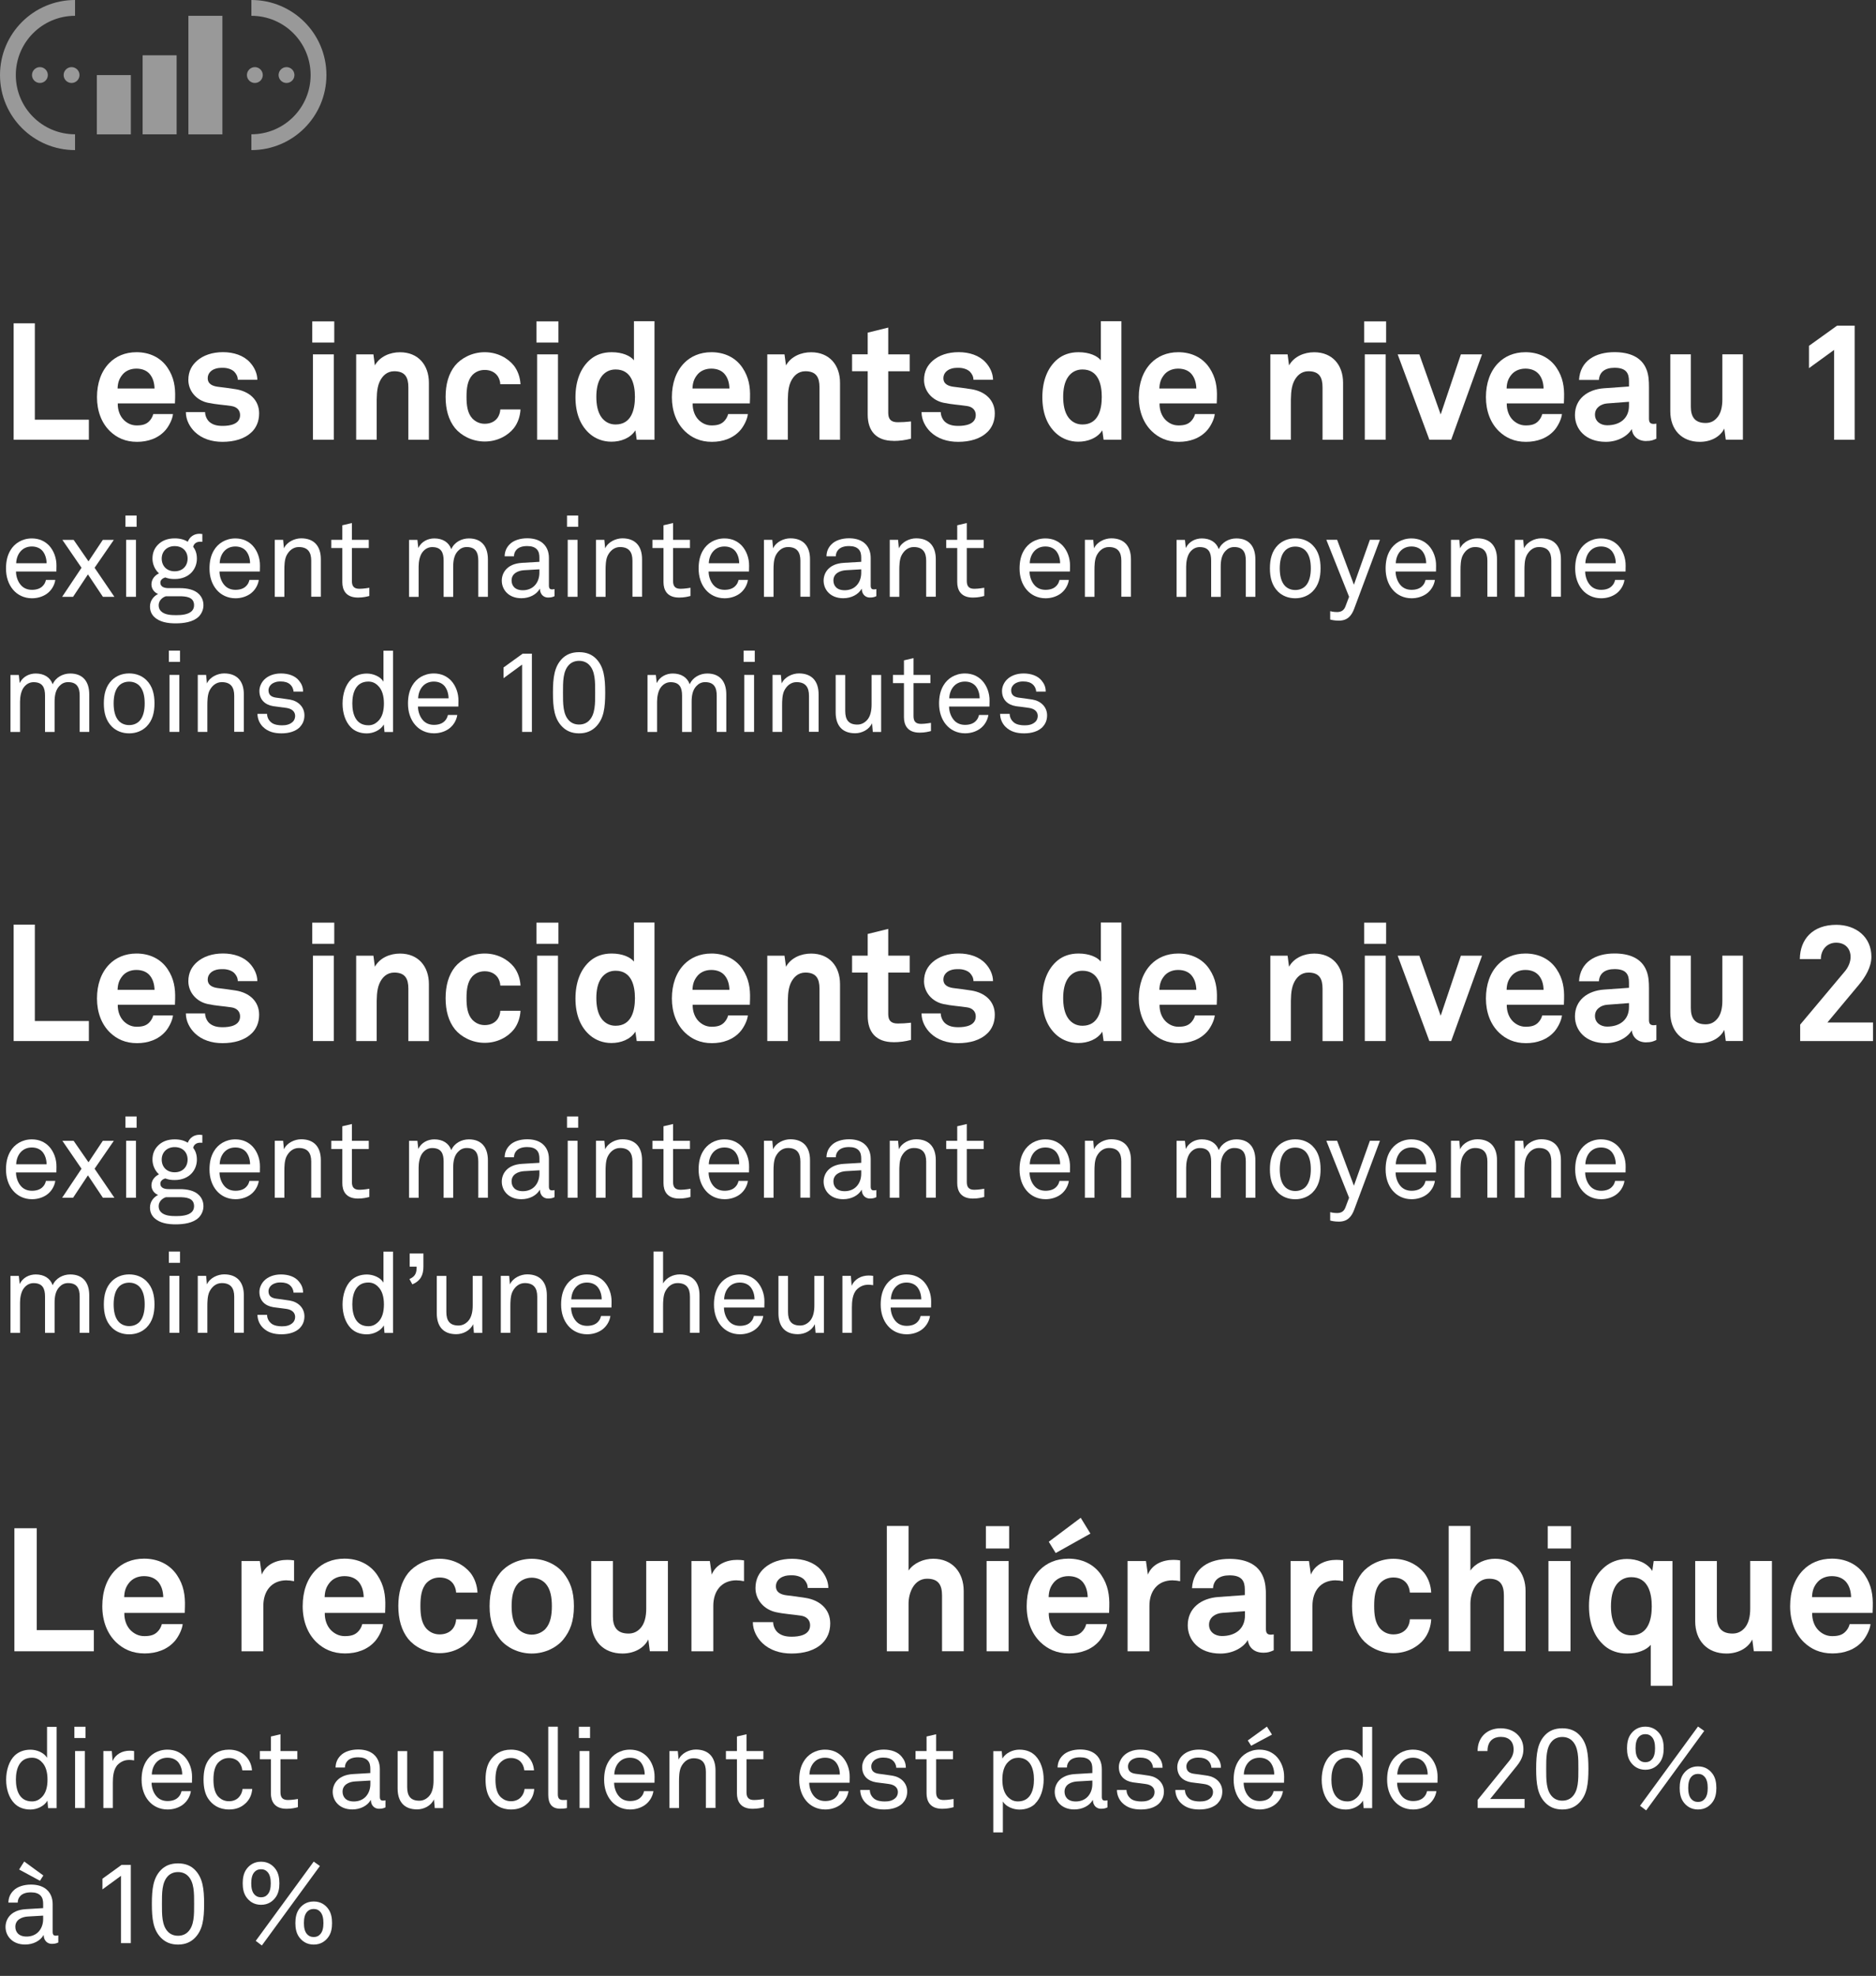 <?xml version="1.0" encoding="UTF-8"?><svg id="Layer_1" xmlns="http://www.w3.org/2000/svg" viewBox="0 0 400 421.26"><rect x="0" y="0" width="400" height="421.26" fill="#333333" stroke="none"/><defs><style>.cls-1{isolation:isolate;}.cls-2{fill:#fff;}.cls-3{opacity:.5;}</style></defs><g class="cls-1"><path class="cls-2" d="M2.91,93.75v-24.82h4.52v20.55h11.52v4.27H2.91Z"/><path class="cls-2" d="M37.29,86.01h-12.18c-.04,1.4.46,2.73,1.33,3.57.63.59,1.5,1.12,2.7,1.12,1.26,0,2.03-.25,2.66-.88.38-.39.7-.88.88-1.54h4.2c-.1,1.09-.84,2.52-1.54,3.36-1.54,1.82-3.82,2.56-6.12,2.56-2.49,0-4.31-.88-5.74-2.24-1.82-1.75-2.8-4.31-2.8-7.28s.88-5.5,2.62-7.28c1.37-1.4,3.33-2.31,5.81-2.31,2.7,0,5.15,1.08,6.65,3.36,1.33,2,1.65,4.06,1.58,6.34,0,0-.04.84-.04,1.23ZM31.83,79.64c-.59-.63-1.5-1.05-2.77-1.05-1.33,0-2.42.56-3.04,1.4-.63.81-.91,1.65-.95,2.84h7.88c-.04-1.37-.42-2.42-1.12-3.19Z"/><path class="cls-2" d="M53.67,92.1c-1.47,1.47-3.75,2.1-6.23,2.1-2.31,0-4.38-.67-5.88-2.1-1.05-1.01-1.93-2.52-1.93-4.24h4.1c0,.81.42,1.68.98,2.14.7.56,1.51.8,2.77.8,1.47,0,3.71-.31,3.71-2.31,0-1.05-.7-1.75-1.82-1.92-1.61-.25-3.43-.35-5.04-.7-2.49-.52-4.17-2.55-4.17-4.87,0-1.86.77-3.15,1.86-4.1,1.33-1.16,3.25-1.82,5.53-1.82s4.38.7,5.71,2.14c.98,1.05,1.61,2.42,1.61,3.75h-4.17c0-.7-.32-1.26-.74-1.71-.53-.53-1.47-.84-2.38-.84-.63,0-1.23,0-1.89.28-.77.32-1.4.98-1.4,1.93,0,1.29,1.12,1.68,2.1,1.82,1.65.21,2.1.25,3.89.53,2.87.46,4.97,2.28,4.97,5.15,0,1.75-.63,3.05-1.58,3.99Z"/><path class="cls-2" d="M66.58,73.03v-4.51h4.69v4.51h-4.69ZM66.72,93.75v-18.2h4.45v18.2h-4.45Z"/><path class="cls-2" d="M87.07,93.75v-11.17c0-2.14-.7-3.43-3.01-3.43-1.54,0-2.56.98-3.15,2.31-.63,1.43-.59,3.33-.59,4.87v7.42h-4.38v-18.2h3.68l.31,2.35c1.08-1.93,3.26-2.8,5.36-2.8,3.89,0,6.16,2.73,6.16,6.51v12.15h-4.38Z"/><path class="cls-2" d="M109.58,91.26c-1.26,1.58-3.47,2.87-6.23,2.87s-5.08-1.33-6.34-2.87c-1.37-1.71-2-3.99-2-6.65s.63-4.94,2-6.65c1.26-1.54,3.57-2.87,6.34-2.87s4.97,1.3,6.23,2.87c.84,1.09,1.33,2.52,1.4,3.96h-4.3c-.04-.67-.25-1.23-.53-1.68-.53-.8-1.47-1.37-2.8-1.37-1.19,0-2.07.49-2.66,1.12-1.05,1.16-1.22,2.91-1.22,4.62s.17,3.43,1.22,4.58c.6.63,1.47,1.16,2.66,1.16,1.33,0,2.27-.56,2.8-1.37.28-.46.49-1.01.53-1.68h4.3c-.07,1.43-.56,2.87-1.4,3.96Z"/><path class="cls-2" d="M114.38,73.03v-4.51h4.69v4.51h-4.69ZM114.52,93.75v-18.2h4.45v18.2h-4.45Z"/><path class="cls-2" d="M135.76,93.75l-.28-2c-1.08,1.68-3.12,2.42-5.11,2.42-1.82,0-3.33-.63-4.45-1.54-2.17-1.79-3.22-4.52-3.22-7.95s1.08-6.33,3.26-8.12c1.12-.91,2.59-1.47,4.45-1.47,2.31,0,3.99.77,4.76,1.72v-8.33h4.38v25.27h-3.78ZM131.25,78.77c-1.37,0-2.31.63-2.94,1.43-.91,1.19-1.16,2.84-1.16,4.41s.25,3.25,1.16,4.45c.63.8,1.58,1.44,2.94,1.44,3.43,0,4.13-3.26,4.13-5.88s-.7-5.85-4.13-5.85Z"/><path class="cls-2" d="M159.87,86.01h-12.18c-.04,1.4.46,2.73,1.33,3.57.63.59,1.5,1.12,2.7,1.12,1.26,0,2.03-.25,2.66-.88.38-.39.7-.88.88-1.54h4.2c-.1,1.09-.84,2.52-1.54,3.36-1.54,1.82-3.82,2.56-6.12,2.56-2.49,0-4.31-.88-5.74-2.24-1.82-1.75-2.8-4.31-2.8-7.28s.88-5.5,2.62-7.28c1.37-1.4,3.33-2.31,5.81-2.31,2.7,0,5.15,1.08,6.65,3.36,1.33,2,1.65,4.06,1.58,6.34,0,0-.04.84-.04,1.23ZM154.41,79.64c-.59-.63-1.5-1.05-2.77-1.05-1.33,0-2.42.56-3.04,1.4-.63.81-.91,1.65-.95,2.84h7.88c-.04-1.37-.42-2.42-1.12-3.19Z"/><path class="cls-2" d="M174.73,93.75v-11.17c0-2.14-.7-3.43-3.01-3.43-1.54,0-2.55.98-3.15,2.31-.63,1.43-.59,3.33-.59,4.87v7.42h-4.38v-18.2h3.67l.32,2.35c1.08-1.93,3.25-2.8,5.36-2.8,3.89,0,6.16,2.73,6.16,6.51v12.15h-4.38Z"/><path class="cls-2" d="M190.51,93.99c-3.68,0-5.5-2.1-5.5-5.6v-9.24h-3.33v-3.61h3.33v-4.62l4.38-1.08v5.71h4.58v3.61h-4.58v8.86c0,1.4.63,2,2.03,2,.91,0,1.64-.04,2.83-.17v3.67c-1.22.32-2.45.49-3.75.49Z"/><path class="cls-2" d="M210.53,92.1c-1.47,1.47-3.75,2.1-6.23,2.1-2.31,0-4.38-.67-5.88-2.1-1.05-1.01-1.93-2.52-1.93-4.24h4.1c0,.81.42,1.68.98,2.14.7.56,1.51.8,2.77.8,1.47,0,3.71-.31,3.71-2.31,0-1.05-.7-1.75-1.82-1.92-1.61-.25-3.43-.35-5.04-.7-2.49-.52-4.17-2.55-4.17-4.87,0-1.86.77-3.15,1.86-4.1,1.33-1.16,3.25-1.82,5.53-1.82s4.38.7,5.71,2.14c.98,1.05,1.61,2.42,1.61,3.75h-4.17c0-.7-.32-1.26-.74-1.71-.53-.53-1.47-.84-2.38-.84-.63,0-1.23,0-1.89.28-.77.32-1.4.98-1.4,1.93,0,1.29,1.12,1.68,2.1,1.82,1.65.21,2.1.25,3.89.53,2.87.46,4.97,2.28,4.97,5.15,0,1.75-.63,3.05-1.58,3.99Z"/><path class="cls-2" d="M235.31,93.75l-.28-2c-1.08,1.68-3.12,2.42-5.11,2.42-1.82,0-3.33-.63-4.45-1.54-2.17-1.79-3.22-4.52-3.22-7.95s1.08-6.33,3.26-8.12c1.12-.91,2.59-1.47,4.45-1.47,2.31,0,3.99.77,4.76,1.72v-8.33h4.38v25.27h-3.78ZM230.79,78.77c-1.37,0-2.31.63-2.94,1.43-.91,1.19-1.16,2.84-1.16,4.41s.25,3.25,1.16,4.45c.63.8,1.58,1.44,2.94,1.44,3.43,0,4.13-3.26,4.13-5.88s-.7-5.85-4.13-5.85Z"/><path class="cls-2" d="M259.42,86.01h-12.18c-.04,1.4.46,2.73,1.33,3.57.63.59,1.5,1.12,2.7,1.12,1.26,0,2.03-.25,2.66-.88.38-.39.7-.88.88-1.54h4.2c-.1,1.09-.84,2.52-1.54,3.36-1.54,1.82-3.82,2.56-6.12,2.56-2.49,0-4.31-.88-5.74-2.24-1.82-1.75-2.8-4.31-2.8-7.28s.88-5.5,2.62-7.28c1.37-1.4,3.33-2.31,5.81-2.31,2.7,0,5.15,1.08,6.65,3.36,1.33,2,1.65,4.06,1.58,6.34,0,0-.04.84-.04,1.23ZM253.96,79.64c-.59-.63-1.5-1.05-2.77-1.05-1.33,0-2.42.56-3.04,1.4-.63.81-.91,1.65-.95,2.84h7.88c-.04-1.37-.42-2.42-1.12-3.19Z"/><path class="cls-2" d="M281.99,93.75v-11.17c0-2.14-.7-3.43-3.01-3.43-1.54,0-2.56.98-3.15,2.31-.63,1.43-.59,3.33-.59,4.87v7.42h-4.38v-18.2h3.68l.31,2.35c1.08-1.93,3.26-2.8,5.36-2.8,3.89,0,6.16,2.73,6.16,6.51v12.15h-4.38Z"/><path class="cls-2" d="M290.86,73.03v-4.51h4.69v4.51h-4.69ZM291,93.75v-18.2h4.45v18.2h-4.45Z"/><path class="cls-2" d="M309.43,93.75h-4.66l-6.76-18.2h4.62l4.55,12.81,4.31-12.81h4.51l-6.58,18.2Z"/><path class="cls-2" d="M333.45,86.01h-12.18c-.03,1.4.46,2.73,1.33,3.57.63.59,1.51,1.12,2.7,1.12,1.26,0,2.03-.25,2.66-.88.38-.39.7-.88.88-1.54h4.2c-.11,1.09-.84,2.52-1.54,3.36-1.54,1.82-3.82,2.56-6.13,2.56-2.49,0-4.31-.88-5.74-2.24-1.82-1.75-2.8-4.31-2.8-7.28s.88-5.5,2.62-7.28c1.37-1.4,3.33-2.31,5.81-2.31,2.7,0,5.15,1.08,6.65,3.36,1.33,2,1.65,4.06,1.58,6.34,0,0-.04.84-.04,1.23ZM327.99,79.64c-.59-.63-1.5-1.05-2.76-1.05-1.33,0-2.42.56-3.05,1.4-.63.81-.91,1.65-.94,2.84h7.88c-.03-1.37-.42-2.42-1.12-3.19Z"/><path class="cls-2" d="M351,94.03c-1.89,0-2.94-1.19-3.08-2.56-.84,1.47-2.94,2.73-5.53,2.73-4.34,0-6.58-2.73-6.58-5.71,0-3.46,2.7-5.46,6.16-5.71l5.36-.38v-1.12c0-1.72-.59-2.87-3.08-2.87-2.03,0-3.22.91-3.33,2.59h-4.24c.25-4.1,3.5-5.92,7.56-5.92,3.12,0,5.78.98,6.83,3.71.46,1.16.52,2.45.52,3.67v6.76c0,.84.28,1.16,1.02,1.16.28,0,.56-.07.56-.07v3.22c-.73.32-1.12.49-2.17.49ZM347.32,85.66l-4.62.35c-1.33.1-2.62.91-2.62,2.38s1.22,2.28,2.59,2.28c2.73,0,4.66-1.47,4.66-4.17v-.84Z"/><path class="cls-2" d="M367.97,93.75l-.32-2.38c-.88,1.79-2.91,2.83-5.21,2.83-3.89,0-6.3-2.62-6.3-6.51v-12.15h4.38v11.17c0,2.14.84,3.47,3.15,3.47,1.02,0,1.72-.38,2.24-.91,1.05-.98,1.33-2.62,1.33-4.1v-9.63h4.38v18.2h-3.64Z"/><path class="cls-2" d="M391.07,93.75v-19.15l-5.36,3.89v-4.76l5.99-4.3h3.75v24.33h-4.38Z"/></g><g class="cls-1"><path class="cls-2" d="M12,121.84H3.41c0,1.1.43,2.3,1.18,3.05.55.55,1.3.86,2.23.86s1.75-.26,2.26-.79c.34-.34.55-.67.72-1.32h1.99c-.17,1.2-.89,2.33-1.87,3-.86.58-1.94.91-3.1.91-1.7,0-3.1-.72-4.03-1.82-1.01-1.18-1.51-2.78-1.51-4.51,0-1.46.26-2.76.94-3.89.86-1.46,2.47-2.54,4.58-2.54,1.56,0,2.81.6,3.7,1.56.98,1.08,1.56,2.64,1.54,4.27l-.02,1.22ZM9.19,117.61c-.5-.67-1.32-1.1-2.4-1.1-2.21,0-3.29,1.8-3.34,3.58h6.48c0-.91-.26-1.82-.74-2.47Z"/><path class="cls-2" d="M21.94,127.24l-3.19-4.78-3.17,4.78h-2.33l4.13-6.19-4.08-5.95h2.4l3.17,4.58,3.05-4.58h2.35l-4.1,5.95,4.22,6.19h-2.45Z"/><path class="cls-2" d="M26.75,112.31v-2.4h2.38v2.4h-2.38ZM26.9,127.24v-12.15h2.09v12.15h-2.09Z"/><path class="cls-2" d="M42.35,131.48c-1.18,1.15-3.19,1.42-4.9,1.42-1.61,0-3.43-.24-4.61-1.42-.5-.5-.86-1.2-.86-2.16,0-1.27.77-2.21,1.73-2.69-.82-.31-1.42-1.1-1.42-2.04,0-1.08.7-1.92,1.61-2.35-.89-.79-1.39-1.99-1.39-3.14,0-1.32.46-2.23,1.15-2.95.84-.86,1.99-1.37,3.6-1.37,1.15,0,2.04.26,2.78.72.41-1.08,1.34-1.7,2.5-1.7.19,0,.41.02.6.05v1.66c-.12-.02-.29-.02-.46-.02-.79,0-1.37.43-1.49,1.1.5.65.79,1.44.79,2.52,0,1.15-.43,2.16-1.1,2.9-.79.86-2.02,1.44-3.62,1.44-.82,0-1.27-.07-2.04-.34-.46.14-1.03.5-1.03,1.08,0,1.06,1.06,1.2,1.82,1.2h2.4c1.44,0,3.05.29,4.01,1.27.58.58.96,1.37.96,2.38s-.46,1.87-1.03,2.45ZM38.18,127.12h-2.81c-.82.26-1.54.98-1.54,1.92,0,.55.19.96.5,1.27.79.79,2.18.84,3.24.84s2.54-.1,3.31-.86c.31-.31.5-.72.5-1.25,0-1.8-1.75-1.92-3.22-1.92ZM37.24,116.43c-1.66,0-2.76,1.13-2.76,2.66s1.03,2.71,2.76,2.71,2.76-1.18,2.76-2.71-1.03-2.66-2.76-2.66Z"/><path class="cls-2" d="M55.39,121.84h-8.59c0,1.1.43,2.3,1.18,3.05.55.55,1.3.86,2.23.86s1.75-.26,2.26-.79c.34-.34.55-.67.72-1.32h1.99c-.17,1.2-.89,2.33-1.87,3-.86.58-1.94.91-3.1.91-1.7,0-3.1-.72-4.03-1.82-1.01-1.18-1.51-2.78-1.51-4.51,0-1.46.26-2.76.94-3.89.86-1.46,2.47-2.54,4.58-2.54,1.56,0,2.81.6,3.7,1.56.98,1.08,1.56,2.64,1.54,4.27l-.02,1.22ZM52.58,117.61c-.5-.67-1.32-1.1-2.4-1.1-2.21,0-3.29,1.8-3.34,3.58h6.48c0-.91-.26-1.82-.74-2.47Z"/><path class="cls-2" d="M66.36,127.24v-7.71c0-1.82-.74-2.9-2.66-2.9-1.18,0-2.11.77-2.64,1.87-.41.89-.43,2.16-.43,3.1v5.64h-2.04v-12.15h1.78l.17,1.82c.62-1.39,2.3-2.14,3.67-2.14,2.76,0,4.2,1.66,4.2,4.46v7.99h-2.04Z"/><path class="cls-2" d="M76.33,127.4c-2.62,0-3.34-1.66-3.34-3.29v-7.27h-2.35v-1.75h2.35v-3.1l2.04-.48v3.58h3.6v1.75h-3.6v7.03c0,1.18.5,1.66,1.63,1.66.86,0,2.09-.22,2.09-.22v1.75c-.55.14-1.3.34-2.42.34Z"/><path class="cls-2" d="M101.98,127.24v-7.73c0-1.7-.55-2.88-2.47-2.88-.77,0-1.37.31-1.85.82-.82.84-1.03,2.06-1.03,3.34v6.46h-2.04v-7.73c0-1.7-.5-2.88-2.45-2.88-.86,0-1.56.43-2.06,1.08-.6.77-.82,2.06-.82,3.07v6.46h-2.04v-12.15h1.78l.19,1.73c.65-1.37,2.04-2.04,3.41-2.04,1.8,0,3.1.82,3.62,2.3.65-1.51,2.21-2.3,3.75-2.3,2.76,0,4.06,1.78,4.06,4.46v7.99h-2.04Z"/><path class="cls-2" d="M116.88,127.4c-1.08,0-1.75-.82-1.75-1.85h-.05c-.7,1.22-2.21,1.99-3.91,1.99-2.78,0-4.18-1.87-4.18-3.75,0-1.56,1.01-3.6,4.32-3.79l3.7-.22v-.89c0-.6-.07-1.34-.62-1.85-.41-.38-1.01-.62-1.99-.62-1.1,0-1.8.31-2.21.72-.38.38-.6.86-.6,1.46h-1.99c.02-1.1.43-1.9,1.06-2.54.82-.86,2.26-1.3,3.75-1.3,2.35,0,3.7,1.01,4.27,2.33.24.55.36,1.18.36,1.87v5.88c0,.65.26.82.67.82.22,0,.53-.07.53-.07v1.51c-.43.22-.84.29-1.34.29ZM115,121.38l-3.26.19c-1.22.07-2.66.65-2.66,2.18,0,1.08.67,2.09,2.4,2.09.94,0,1.85-.31,2.5-.98.72-.74,1.03-1.75,1.03-2.76v-.72Z"/><path class="cls-2" d="M120.9,112.31v-2.4h2.38v2.4h-2.38ZM121.05,127.24v-12.15h2.09v12.15h-2.09Z"/><path class="cls-2" d="M134.85,127.24v-7.71c0-1.82-.74-2.9-2.66-2.9-1.18,0-2.11.77-2.64,1.87-.41.89-.43,2.16-.43,3.1v5.64h-2.04v-12.15h1.78l.17,1.82c.62-1.39,2.3-2.14,3.67-2.14,2.76,0,4.2,1.66,4.2,4.46v7.99h-2.04Z"/><path class="cls-2" d="M144.81,127.4c-2.62,0-3.34-1.66-3.34-3.29v-7.27h-2.35v-1.75h2.35v-3.1l2.04-.48v3.58h3.6v1.75h-3.6v7.03c0,1.18.5,1.66,1.63,1.66.86,0,2.09-.22,2.09-.22v1.75c-.55.14-1.3.34-2.42.34Z"/><path class="cls-2" d="M159.68,121.84h-8.59c0,1.1.43,2.3,1.18,3.05.55.55,1.3.86,2.23.86s1.75-.26,2.26-.79c.34-.34.55-.67.72-1.32h1.99c-.17,1.2-.89,2.33-1.87,3-.86.58-1.94.91-3.1.91-1.7,0-3.1-.72-4.03-1.82-1.01-1.18-1.51-2.78-1.51-4.51,0-1.46.26-2.76.94-3.89.86-1.46,2.47-2.54,4.58-2.54,1.56,0,2.81.6,3.7,1.56.98,1.08,1.56,2.64,1.54,4.27l-.02,1.22ZM156.87,117.61c-.5-.67-1.32-1.1-2.4-1.1-2.21,0-3.29,1.8-3.34,3.58h6.48c0-.91-.26-1.82-.74-2.47Z"/><path class="cls-2" d="M170.66,127.24v-7.71c0-1.82-.74-2.9-2.66-2.9-1.18,0-2.11.77-2.64,1.87-.41.89-.43,2.16-.43,3.1v5.64h-2.04v-12.15h1.78l.17,1.82c.62-1.39,2.3-2.14,3.67-2.14,2.76,0,4.2,1.66,4.2,4.46v7.99h-2.04Z"/><path class="cls-2" d="M185.5,127.4c-1.08,0-1.75-.82-1.75-1.85h-.05c-.7,1.22-2.21,1.99-3.91,1.99-2.78,0-4.18-1.87-4.18-3.75,0-1.56,1.01-3.6,4.32-3.79l3.7-.22v-.89c0-.6-.07-1.34-.62-1.85-.41-.38-1.01-.62-1.99-.62-1.1,0-1.8.31-2.21.72-.38.38-.6.86-.6,1.46h-1.99c.02-1.1.43-1.9,1.06-2.54.82-.86,2.26-1.3,3.74-1.3,2.35,0,3.7,1.01,4.27,2.33.24.55.36,1.18.36,1.87v5.88c0,.65.26.82.67.82.22,0,.53-.07.53-.07v1.51c-.43.22-.84.29-1.34.29ZM183.63,121.38l-3.26.19c-1.22.07-2.67.65-2.67,2.18,0,1.08.67,2.09,2.4,2.09.94,0,1.85-.31,2.5-.98.72-.74,1.03-1.75,1.03-2.76v-.72Z"/><path class="cls-2" d="M197.48,127.24v-7.71c0-1.82-.74-2.9-2.66-2.9-1.18,0-2.11.77-2.64,1.87-.41.89-.43,2.16-.43,3.1v5.64h-2.04v-12.15h1.78l.17,1.82c.62-1.39,2.3-2.14,3.67-2.14,2.76,0,4.2,1.66,4.2,4.46v7.99h-2.04Z"/><path class="cls-2" d="M207.44,127.4c-2.62,0-3.34-1.66-3.34-3.29v-7.27h-2.35v-1.75h2.35v-3.1l2.04-.48v3.58h3.6v1.75h-3.6v7.03c0,1.18.5,1.66,1.63,1.66.86,0,2.09-.22,2.09-.22v1.75c-.55.14-1.3.34-2.42.34Z"/><path class="cls-2" d="M228.11,121.84h-8.59c0,1.1.43,2.3,1.18,3.05.55.55,1.3.86,2.23.86s1.75-.26,2.26-.79c.34-.34.55-.67.72-1.32h1.99c-.17,1.2-.89,2.33-1.87,3-.86.58-1.94.91-3.1.91-1.7,0-3.1-.72-4.03-1.82-1.01-1.18-1.51-2.78-1.51-4.51,0-1.46.26-2.76.94-3.89.86-1.46,2.47-2.54,4.58-2.54,1.56,0,2.81.6,3.7,1.56.98,1.08,1.56,2.64,1.54,4.27l-.02,1.22ZM225.3,117.61c-.5-.67-1.32-1.1-2.4-1.1-2.21,0-3.29,1.8-3.34,3.58h6.48c0-.91-.26-1.82-.74-2.47Z"/><path class="cls-2" d="M239.09,127.24v-7.71c0-1.82-.74-2.9-2.66-2.9-1.18,0-2.11.77-2.64,1.87-.41.89-.43,2.16-.43,3.1v5.64h-2.04v-12.15h1.78l.17,1.82c.62-1.39,2.3-2.14,3.67-2.14,2.76,0,4.2,1.66,4.2,4.46v7.99h-2.04Z"/><path class="cls-2" d="M265.63,127.24v-7.73c0-1.7-.55-2.88-2.47-2.88-.77,0-1.37.31-1.85.82-.82.84-1.03,2.06-1.03,3.34v6.46h-2.04v-7.73c0-1.7-.5-2.88-2.45-2.88-.86,0-1.56.43-2.06,1.08-.6.77-.82,2.06-.82,3.07v6.46h-2.04v-12.15h1.78l.19,1.73c.65-1.37,2.04-2.04,3.41-2.04,1.8,0,3.1.82,3.62,2.3.65-1.51,2.21-2.3,3.74-2.3,2.76,0,4.06,1.78,4.06,4.46v7.99h-2.04Z"/><path class="cls-2" d="M279.84,126.13c-.89.86-2.14,1.42-3.67,1.42s-2.79-.55-3.67-1.42c-1.32-1.3-1.73-3.05-1.73-4.97s.41-3.67,1.73-4.97c.89-.86,2.14-1.42,3.67-1.42s2.78.55,3.67,1.42c1.32,1.3,1.73,3.05,1.73,4.97s-.41,3.67-1.73,4.97ZM278.36,117.39c-.5-.5-1.22-.86-2.18-.86s-1.68.36-2.18.86c-.86.89-1.13,2.35-1.13,3.77s.26,2.88,1.13,3.77c.5.5,1.22.86,2.18.86s1.68-.36,2.18-.86c.86-.89,1.13-2.35,1.13-3.77s-.26-2.88-1.13-3.77Z"/><path class="cls-2" d="M288.76,129.73c-.58,1.56-1.46,2.59-3.29,2.59-1.01,0-1.68-.19-1.85-.24v-1.78s.65.19,1.44.19c.86,0,1.49-.31,1.82-1.22l.77-2.04-4.85-12.15h2.3l3.58,9.58,3.41-9.58h2.14l-5.47,14.64Z"/><path class="cls-2" d="M306.16,121.84h-8.59c0,1.1.43,2.3,1.18,3.05.55.55,1.3.86,2.23.86s1.75-.26,2.26-.79c.34-.34.55-.67.72-1.32h1.99c-.17,1.2-.89,2.33-1.87,3-.86.58-1.94.91-3.1.91-1.7,0-3.1-.72-4.03-1.82-1.01-1.18-1.51-2.78-1.51-4.51,0-1.46.26-2.76.94-3.89.86-1.46,2.47-2.54,4.58-2.54,1.56,0,2.81.6,3.7,1.56.98,1.08,1.56,2.64,1.54,4.27l-.02,1.22ZM303.35,117.61c-.5-.67-1.32-1.1-2.4-1.1-2.21,0-3.29,1.8-3.34,3.58h6.48c0-.91-.26-1.82-.74-2.47Z"/><path class="cls-2" d="M317.14,127.24v-7.71c0-1.82-.74-2.9-2.66-2.9-1.18,0-2.11.77-2.64,1.87-.41.89-.43,2.16-.43,3.1v5.64h-2.04v-12.15h1.78l.17,1.82c.62-1.39,2.3-2.14,3.67-2.14,2.76,0,4.2,1.66,4.2,4.46v7.99h-2.04Z"/><path class="cls-2" d="M330.77,127.24v-7.71c0-1.82-.74-2.9-2.66-2.9-1.18,0-2.11.77-2.64,1.87-.41.89-.43,2.16-.43,3.1v5.64h-2.04v-12.15h1.78l.17,1.82c.62-1.39,2.3-2.14,3.67-2.14,2.76,0,4.2,1.66,4.2,4.46v7.99h-2.04Z"/><path class="cls-2" d="M346.58,121.84h-8.59c0,1.1.43,2.3,1.18,3.05.55.55,1.3.86,2.23.86s1.75-.26,2.26-.79c.34-.34.55-.67.72-1.32h1.99c-.17,1.2-.89,2.33-1.87,3-.86.58-1.94.91-3.1.91-1.7,0-3.1-.72-4.03-1.82-1.01-1.18-1.51-2.78-1.51-4.51,0-1.46.26-2.76.94-3.89.86-1.46,2.47-2.54,4.58-2.54,1.56,0,2.81.6,3.7,1.56.98,1.08,1.56,2.64,1.54,4.27l-.02,1.22ZM343.77,117.61c-.5-.67-1.32-1.1-2.4-1.1-2.21,0-3.29,1.8-3.34,3.58h6.48c0-.91-.26-1.82-.74-2.47Z"/><path class="cls-2" d="M16.99,156.04v-7.73c0-1.7-.55-2.88-2.47-2.88-.77,0-1.37.31-1.85.82-.82.84-1.03,2.06-1.03,3.34v6.46h-2.04v-7.73c0-1.7-.5-2.88-2.45-2.88-.86,0-1.56.43-2.06,1.08-.6.77-.82,2.06-.82,3.07v6.46h-2.04v-12.15h1.78l.19,1.73c.65-1.37,2.04-2.04,3.41-2.04,1.8,0,3.1.82,3.62,2.3.65-1.51,2.21-2.3,3.74-2.3,2.76,0,4.06,1.78,4.06,4.46v7.99h-2.04Z"/><path class="cls-2" d="M31.21,154.93c-.89.86-2.14,1.42-3.67,1.42s-2.79-.55-3.67-1.42c-1.32-1.3-1.73-3.05-1.73-4.97s.41-3.67,1.73-4.97c.89-.86,2.14-1.42,3.67-1.42s2.78.55,3.67,1.42c1.32,1.3,1.73,3.05,1.73,4.97s-.41,3.67-1.73,4.97ZM29.72,146.19c-.5-.5-1.22-.86-2.18-.86s-1.68.36-2.18.86c-.86.89-1.13,2.35-1.13,3.77s.26,2.88,1.13,3.77c.5.5,1.22.86,2.18.86s1.68-.36,2.18-.86c.86-.89,1.13-2.35,1.13-3.77s-.26-2.88-1.13-3.77Z"/><path class="cls-2" d="M36,141.11v-2.4h2.38v2.4h-2.38ZM36.14,156.04v-12.15h2.09v12.15h-2.09Z"/><path class="cls-2" d="M49.94,156.04v-7.71c0-1.82-.74-2.9-2.66-2.9-1.18,0-2.11.77-2.64,1.87-.41.89-.43,2.16-.43,3.1v5.64h-2.04v-12.15h1.78l.17,1.82c.62-1.39,2.3-2.14,3.67-2.14,2.76,0,4.2,1.66,4.2,4.46v7.99h-2.04Z"/><path class="cls-2" d="M63.98,154.98c-.94.96-2.38,1.37-3.96,1.37s-2.9-.36-3.94-1.37c-.74-.72-1.18-1.75-1.18-2.79h2.04c.02.84.41,1.46.98,1.9.55.41,1.42.55,2.18.55.84,0,1.61-.14,2.23-.67.34-.26.6-.77.6-1.32,0-.91-.65-1.56-1.9-1.73l-2.74-.36c-1.82-.29-2.98-1.42-2.98-3.26,0-.94.46-1.82,1.01-2.38.79-.82,2.06-1.34,3.58-1.34,1.61,0,3.05.5,3.86,1.54.53.65.86,1.34.86,2.33h-2.04c-.02-.62-.34-1.2-.7-1.51-.5-.46-1.18-.65-1.99-.65-.48,0-.84,0-1.42.24-.77.31-1.22.96-1.22,1.63,0,1.01.62,1.44,1.63,1.58.67.1,1.63.19,2.93.41,1.73.29,3.1,1.54,3.1,3.36,0,1.06-.38,1.87-.96,2.47Z"/><path class="cls-2" d="M81.98,156.04l-.14-1.58c-.7,1.22-2.26,1.9-3.62,1.9-1.49,0-2.64-.5-3.43-1.32-1.15-1.18-1.75-3.02-1.75-5.04s.62-4.01,1.85-5.18c.79-.74,1.92-1.22,3.34-1.22,1.32,0,2.88.62,3.53,1.73v-6.6h2.04v17.33h-1.8ZM80.52,146.1c-.48-.43-1.08-.79-1.97-.79-2.71,0-3.43,2.42-3.43,4.66s.72,4.66,3.43,4.66c.89,0,1.49-.36,1.97-.79,1.01-.89,1.34-2.35,1.34-3.86s-.34-2.98-1.34-3.86Z"/><path class="cls-2" d="M97.71,150.63h-8.59c0,1.1.43,2.3,1.18,3.05.55.55,1.3.86,2.23.86s1.75-.26,2.26-.79c.34-.34.55-.67.72-1.32h1.99c-.17,1.2-.89,2.33-1.87,3-.86.58-1.94.91-3.1.91-1.7,0-3.1-.72-4.03-1.82-1.01-1.18-1.51-2.78-1.51-4.51,0-1.46.26-2.76.94-3.89.86-1.46,2.47-2.54,4.58-2.54,1.56,0,2.81.6,3.7,1.56.98,1.08,1.56,2.64,1.54,4.27l-.02,1.22ZM94.9,146.41c-.5-.67-1.32-1.1-2.4-1.1-2.21,0-3.29,1.8-3.34,3.58h6.48c0-.91-.26-1.82-.74-2.47Z"/><path class="cls-2" d="M111.32,156.04v-14.35l-3.96,2.9v-2.28l4.08-2.95h1.97v16.68h-2.09Z"/><path class="cls-2" d="M127.07,154.93c-.82.82-1.94,1.42-3.6,1.42s-2.79-.6-3.6-1.42c-1.68-1.7-1.97-4.03-1.97-7.25s.29-5.57,1.97-7.27c.82-.82,1.94-1.37,3.6-1.37s2.78.55,3.6,1.37c1.68,1.7,1.97,4.06,1.97,7.27s-.29,5.54-1.97,7.25ZM125.53,141.66c-.48-.46-1.18-.77-2.06-.77s-1.58.31-2.06.77c-1.42,1.34-1.37,3.77-1.37,6.02s-.05,4.68,1.37,6.02c.48.46,1.18.77,2.06.77s1.58-.31,2.06-.77c1.42-1.34,1.37-3.77,1.37-6.02s.05-4.68-1.37-6.02Z"/><path class="cls-2" d="M152.82,156.04v-7.73c0-1.7-.55-2.88-2.47-2.88-.77,0-1.37.31-1.85.82-.82.84-1.03,2.06-1.03,3.34v6.46h-2.04v-7.73c0-1.7-.5-2.88-2.45-2.88-.86,0-1.56.43-2.06,1.08-.6.77-.82,2.06-.82,3.07v6.46h-2.04v-12.15h1.78l.19,1.73c.65-1.37,2.04-2.04,3.41-2.04,1.8,0,3.1.82,3.62,2.3.65-1.51,2.21-2.3,3.74-2.3,2.76,0,4.06,1.78,4.06,4.46v7.99h-2.04Z"/><path class="cls-2" d="M158.55,141.11v-2.4h2.38v2.4h-2.38ZM158.69,156.04v-12.15h2.09v12.15h-2.09Z"/><path class="cls-2" d="M172.49,156.04v-7.71c0-1.82-.74-2.9-2.66-2.9-1.18,0-2.11.77-2.64,1.87-.41.89-.43,2.16-.43,3.1v5.64h-2.04v-12.15h1.78l.17,1.82c.62-1.39,2.3-2.14,3.67-2.14,2.76,0,4.2,1.66,4.2,4.46v7.99h-2.04Z"/><path class="cls-2" d="M186.1,156.04l-.17-1.85c-.62,1.39-2.18,2.14-3.6,2.14-2.76,0-4.15-1.66-4.15-4.46v-7.97h2.04v7.68c0,1.82.67,2.9,2.59,2.9.82,0,1.49-.36,2.02-.91.77-.79,1.01-2.11,1.01-3.36v-6.31h2.04v12.15h-1.78Z"/><path class="cls-2" d="M196.08,156.2c-2.62,0-3.34-1.66-3.34-3.29v-7.27h-2.35v-1.75h2.35v-3.1l2.04-.48v3.58h3.6v1.75h-3.6v7.03c0,1.18.5,1.66,1.63,1.66.86,0,2.09-.22,2.09-.22v1.75c-.55.14-1.3.34-2.42.34Z"/><path class="cls-2" d="M210.95,150.63h-8.59c0,1.1.43,2.3,1.18,3.05.55.55,1.3.86,2.23.86s1.75-.26,2.26-.79c.34-.34.55-.67.72-1.32h1.99c-.17,1.2-.89,2.33-1.87,3-.86.58-1.94.91-3.1.91-1.7,0-3.1-.72-4.03-1.82-1.01-1.18-1.51-2.78-1.51-4.51,0-1.46.26-2.76.94-3.89.86-1.46,2.47-2.54,4.58-2.54,1.56,0,2.81.6,3.7,1.56.98,1.08,1.56,2.64,1.54,4.27l-.02,1.22ZM208.14,146.41c-.5-.67-1.32-1.1-2.4-1.1-2.21,0-3.29,1.8-3.34,3.58h6.48c0-.91-.26-1.82-.74-2.47Z"/><path class="cls-2" d="M222.32,154.98c-.94.96-2.38,1.37-3.96,1.37s-2.9-.36-3.94-1.37c-.74-.72-1.18-1.75-1.18-2.79h2.04c.02.84.41,1.46.98,1.9.55.41,1.42.55,2.18.55.84,0,1.61-.14,2.23-.67.34-.26.6-.77.6-1.32,0-.91-.65-1.56-1.9-1.73l-2.74-.36c-1.82-.29-2.98-1.42-2.98-3.26,0-.94.46-1.82,1.01-2.38.79-.82,2.06-1.34,3.58-1.34,1.61,0,3.05.5,3.87,1.54.53.65.86,1.34.86,2.33h-2.04c-.02-.62-.34-1.2-.7-1.51-.5-.46-1.18-.65-1.99-.65-.48,0-.84,0-1.42.24-.77.31-1.22.96-1.22,1.63,0,1.01.62,1.44,1.63,1.58.67.1,1.63.19,2.93.41,1.73.29,3.1,1.54,3.1,3.36,0,1.06-.38,1.87-.96,2.47Z"/></g><g class="cls-1"><path class="cls-2" d="M2.91,221.95v-24.82h4.52v20.55h11.52v4.27H2.91Z"/><path class="cls-2" d="M37.29,214.21h-12.18c-.04,1.4.46,2.73,1.33,3.57.63.59,1.5,1.12,2.7,1.12,1.26,0,2.03-.25,2.66-.88.38-.39.7-.88.88-1.54h4.2c-.1,1.09-.84,2.52-1.54,3.36-1.54,1.82-3.82,2.56-6.12,2.56-2.49,0-4.31-.88-5.74-2.24-1.82-1.75-2.8-4.31-2.8-7.28s.88-5.5,2.62-7.28c1.37-1.4,3.33-2.31,5.81-2.31,2.7,0,5.15,1.08,6.65,3.36,1.33,2,1.65,4.06,1.58,6.34,0,0-.04.84-.04,1.23ZM31.83,207.84c-.59-.63-1.5-1.05-2.77-1.05-1.33,0-2.42.56-3.04,1.4-.63.81-.91,1.65-.95,2.84h7.88c-.04-1.37-.42-2.42-1.12-3.19Z"/><path class="cls-2" d="M53.67,220.3c-1.47,1.47-3.75,2.1-6.23,2.1-2.31,0-4.38-.67-5.88-2.1-1.05-1.01-1.93-2.52-1.93-4.24h4.1c0,.81.42,1.68.98,2.14.7.56,1.51.8,2.77.8,1.47,0,3.71-.31,3.71-2.31,0-1.05-.7-1.75-1.82-1.92-1.61-.25-3.43-.35-5.04-.7-2.49-.52-4.17-2.55-4.17-4.87,0-1.86.77-3.15,1.86-4.1,1.33-1.16,3.25-1.82,5.53-1.82s4.38.7,5.71,2.14c.98,1.05,1.61,2.42,1.61,3.75h-4.17c0-.7-.32-1.26-.74-1.71-.53-.53-1.47-.84-2.38-.84-.63,0-1.23,0-1.89.28-.77.32-1.4.98-1.4,1.93,0,1.29,1.12,1.68,2.1,1.82,1.65.21,2.1.25,3.89.53,2.87.46,4.97,2.28,4.97,5.15,0,1.75-.63,3.05-1.58,3.99Z"/><path class="cls-2" d="M66.58,201.22v-4.51h4.69v4.51h-4.69ZM66.72,221.95v-18.2h4.45v18.2h-4.45Z"/><path class="cls-2" d="M87.07,221.95v-11.17c0-2.14-.7-3.43-3.01-3.43-1.54,0-2.56.98-3.15,2.31-.63,1.43-.59,3.33-.59,4.87v7.42h-4.38v-18.2h3.68l.31,2.35c1.08-1.93,3.26-2.8,5.36-2.8,3.89,0,6.16,2.73,6.16,6.51v12.15h-4.38Z"/><path class="cls-2" d="M109.58,219.46c-1.26,1.58-3.47,2.87-6.23,2.87s-5.08-1.33-6.34-2.87c-1.37-1.71-2-3.99-2-6.65s.63-4.94,2-6.65c1.26-1.54,3.57-2.87,6.34-2.87s4.97,1.3,6.23,2.87c.84,1.09,1.33,2.52,1.4,3.96h-4.3c-.04-.67-.25-1.23-.53-1.68-.53-.8-1.47-1.37-2.8-1.37-1.19,0-2.07.49-2.66,1.12-1.05,1.16-1.22,2.91-1.22,4.62s.17,3.43,1.22,4.58c.6.63,1.47,1.16,2.66,1.16,1.33,0,2.27-.56,2.8-1.37.28-.46.49-1.01.53-1.68h4.3c-.07,1.43-.56,2.87-1.4,3.96Z"/><path class="cls-2" d="M114.38,201.22v-4.51h4.69v4.51h-4.69ZM114.52,221.95v-18.2h4.45v18.2h-4.45Z"/><path class="cls-2" d="M135.76,221.95l-.28-2c-1.08,1.68-3.12,2.42-5.11,2.42-1.82,0-3.33-.63-4.45-1.54-2.17-1.79-3.22-4.52-3.22-7.95s1.08-6.33,3.26-8.12c1.12-.91,2.59-1.47,4.45-1.47,2.31,0,3.99.77,4.76,1.72v-8.33h4.38v25.27h-3.78ZM131.25,206.96c-1.37,0-2.31.63-2.94,1.43-.91,1.19-1.16,2.84-1.16,4.41s.25,3.25,1.16,4.45c.63.8,1.58,1.44,2.94,1.44,3.43,0,4.13-3.26,4.13-5.88s-.7-5.85-4.13-5.85Z"/><path class="cls-2" d="M159.87,214.21h-12.18c-.04,1.4.46,2.73,1.33,3.57.63.59,1.5,1.12,2.7,1.12,1.26,0,2.03-.25,2.66-.88.38-.39.7-.88.88-1.54h4.2c-.1,1.09-.84,2.52-1.54,3.36-1.54,1.82-3.82,2.56-6.12,2.56-2.49,0-4.31-.88-5.74-2.24-1.82-1.75-2.8-4.31-2.8-7.28s.88-5.5,2.62-7.28c1.37-1.4,3.33-2.31,5.81-2.31,2.7,0,5.15,1.08,6.65,3.36,1.33,2,1.65,4.06,1.58,6.34,0,0-.04.84-.04,1.23ZM154.41,207.84c-.59-.63-1.5-1.05-2.77-1.05-1.33,0-2.42.56-3.04,1.4-.63.81-.91,1.65-.95,2.84h7.88c-.04-1.37-.42-2.42-1.12-3.19Z"/><path class="cls-2" d="M174.73,221.95v-11.17c0-2.14-.7-3.43-3.01-3.43-1.54,0-2.55.98-3.15,2.31-.63,1.43-.59,3.33-.59,4.87v7.42h-4.38v-18.2h3.67l.32,2.35c1.08-1.93,3.25-2.8,5.36-2.8,3.89,0,6.16,2.73,6.16,6.51v12.15h-4.38Z"/><path class="cls-2" d="M190.51,222.19c-3.68,0-5.5-2.1-5.5-5.6v-9.24h-3.33v-3.61h3.33v-4.62l4.38-1.08v5.7h4.58v3.61h-4.58v8.86c0,1.4.63,2,2.03,2,.91,0,1.64-.04,2.83-.17v3.67c-1.22.32-2.45.49-3.75.49Z"/><path class="cls-2" d="M210.53,220.3c-1.47,1.47-3.75,2.1-6.23,2.1-2.31,0-4.38-.67-5.88-2.1-1.05-1.01-1.93-2.52-1.93-4.24h4.1c0,.81.42,1.68.98,2.14.7.56,1.51.8,2.77.8,1.47,0,3.71-.31,3.71-2.31,0-1.05-.7-1.75-1.82-1.92-1.61-.25-3.43-.35-5.04-.7-2.49-.52-4.17-2.55-4.17-4.87,0-1.86.77-3.15,1.86-4.1,1.33-1.16,3.25-1.82,5.53-1.82s4.38.7,5.71,2.14c.98,1.05,1.61,2.42,1.61,3.75h-4.17c0-.7-.32-1.26-.74-1.71-.53-.53-1.47-.84-2.38-.84-.63,0-1.23,0-1.89.28-.77.32-1.4.98-1.4,1.93,0,1.29,1.12,1.68,2.1,1.82,1.65.21,2.1.25,3.89.53,2.87.46,4.97,2.28,4.97,5.15,0,1.75-.63,3.05-1.58,3.99Z"/><path class="cls-2" d="M235.31,221.95l-.28-2c-1.08,1.68-3.12,2.42-5.11,2.42-1.82,0-3.33-.63-4.45-1.54-2.17-1.79-3.22-4.52-3.22-7.95s1.08-6.33,3.26-8.12c1.12-.91,2.59-1.47,4.45-1.47,2.31,0,3.99.77,4.76,1.72v-8.33h4.38v25.27h-3.78ZM230.79,206.96c-1.37,0-2.31.63-2.94,1.43-.91,1.19-1.16,2.84-1.16,4.41s.25,3.25,1.16,4.45c.63.8,1.58,1.44,2.94,1.44,3.43,0,4.13-3.26,4.13-5.88s-.7-5.85-4.13-5.85Z"/><path class="cls-2" d="M259.42,214.21h-12.18c-.04,1.4.46,2.73,1.33,3.57.63.59,1.5,1.12,2.7,1.12,1.26,0,2.03-.25,2.66-.88.38-.39.7-.88.88-1.54h4.2c-.1,1.09-.84,2.52-1.54,3.36-1.54,1.82-3.82,2.56-6.12,2.56-2.49,0-4.31-.88-5.74-2.24-1.82-1.75-2.8-4.31-2.8-7.28s.88-5.5,2.62-7.28c1.37-1.4,3.33-2.31,5.81-2.31,2.7,0,5.15,1.08,6.65,3.36,1.33,2,1.65,4.06,1.58,6.34,0,0-.04.84-.04,1.23ZM253.96,207.84c-.59-.63-1.5-1.05-2.77-1.05-1.33,0-2.42.56-3.04,1.4-.63.81-.91,1.65-.95,2.84h7.88c-.04-1.37-.42-2.42-1.12-3.19Z"/><path class="cls-2" d="M281.99,221.95v-11.17c0-2.14-.7-3.43-3.01-3.43-1.54,0-2.56.98-3.15,2.31-.63,1.43-.59,3.33-.59,4.87v7.42h-4.38v-18.2h3.68l.31,2.35c1.08-1.93,3.26-2.8,5.36-2.8,3.89,0,6.16,2.73,6.16,6.51v12.15h-4.38Z"/><path class="cls-2" d="M290.86,201.22v-4.51h4.69v4.51h-4.69ZM291,221.95v-18.2h4.45v18.2h-4.45Z"/><path class="cls-2" d="M309.43,221.95h-4.66l-6.76-18.2h4.62l4.55,12.81,4.31-12.81h4.51l-6.58,18.2Z"/><path class="cls-2" d="M333.45,214.21h-12.18c-.03,1.4.46,2.73,1.33,3.57.63.59,1.51,1.12,2.7,1.12,1.26,0,2.03-.25,2.66-.88.38-.39.7-.88.88-1.54h4.2c-.11,1.09-.84,2.52-1.54,3.36-1.54,1.82-3.82,2.56-6.13,2.56-2.49,0-4.31-.88-5.74-2.24-1.82-1.75-2.8-4.31-2.8-7.28s.88-5.5,2.62-7.28c1.37-1.4,3.33-2.31,5.81-2.31,2.7,0,5.15,1.08,6.65,3.36,1.33,2,1.65,4.06,1.58,6.34,0,0-.04.84-.04,1.23ZM327.99,207.84c-.59-.63-1.5-1.05-2.76-1.05-1.33,0-2.42.56-3.05,1.4-.63.81-.91,1.65-.94,2.84h7.88c-.03-1.37-.42-2.42-1.12-3.19Z"/><path class="cls-2" d="M351,222.23c-1.89,0-2.94-1.19-3.08-2.56-.84,1.47-2.94,2.73-5.53,2.73-4.34,0-6.58-2.73-6.58-5.71,0-3.46,2.7-5.46,6.16-5.71l5.36-.38v-1.12c0-1.72-.59-2.87-3.08-2.87-2.03,0-3.22.91-3.33,2.59h-4.24c.25-4.1,3.5-5.92,7.56-5.92,3.12,0,5.78.98,6.83,3.71.46,1.16.52,2.45.52,3.67v6.76c0,.84.28,1.16,1.02,1.16.28,0,.56-.07.56-.07v3.22c-.73.32-1.12.49-2.17.49ZM347.32,213.86l-4.62.35c-1.33.1-2.62.91-2.62,2.38s1.22,2.28,2.59,2.28c2.73,0,4.66-1.47,4.66-4.17v-.84Z"/><path class="cls-2" d="M367.97,221.95l-.32-2.38c-.88,1.79-2.91,2.83-5.21,2.83-3.89,0-6.3-2.62-6.3-6.51v-12.15h4.38v11.17c0,2.14.84,3.47,3.15,3.47,1.02,0,1.72-.38,2.24-.91,1.05-.98,1.33-2.62,1.33-4.1v-9.63h4.38v18.2h-3.64Z"/><path class="cls-2" d="M383.83,221.95v-3.5l9.49-11.31c.84-.98,1.26-2.13,1.26-3.12,0-1.71-1.08-3.04-3.08-3.04s-3.26,1.57-3.26,3.5h-4.48c.04-4.27,2.77-7.31,7.77-7.31,4.17,0,7.49,2.55,7.49,6.82,0,2.17-1.29,4.31-2.66,5.95l-6.72,8.05h9.73v3.96h-15.54Z"/></g><g class="cls-1"><path class="cls-2" d="M12,249.96H3.41c0,1.1.43,2.3,1.18,3.05.55.55,1.3.86,2.23.86s1.75-.26,2.26-.79c.34-.34.55-.67.72-1.32h1.99c-.17,1.2-.89,2.33-1.87,3-.86.58-1.94.91-3.1.91-1.7,0-3.1-.72-4.03-1.82-1.01-1.18-1.51-2.78-1.51-4.51,0-1.46.26-2.76.94-3.89.86-1.46,2.47-2.54,4.58-2.54,1.56,0,2.81.6,3.7,1.56.98,1.08,1.56,2.64,1.54,4.27l-.02,1.22ZM9.19,245.74c-.5-.67-1.32-1.1-2.4-1.1-2.21,0-3.29,1.8-3.34,3.58h6.48c0-.91-.26-1.82-.74-2.47Z"/><path class="cls-2" d="M21.94,255.36l-3.19-4.78-3.17,4.78h-2.33l4.13-6.19-4.08-5.95h2.4l3.17,4.58,3.05-4.58h2.35l-4.1,5.95,4.22,6.19h-2.45Z"/><path class="cls-2" d="M26.75,240.43v-2.4h2.38v2.4h-2.38ZM26.9,255.36v-12.15h2.09v12.15h-2.09Z"/><path class="cls-2" d="M42.35,259.61c-1.18,1.15-3.19,1.42-4.9,1.42-1.61,0-3.43-.24-4.61-1.42-.5-.5-.86-1.2-.86-2.16,0-1.27.77-2.21,1.73-2.69-.82-.31-1.42-1.1-1.42-2.04,0-1.08.7-1.92,1.61-2.35-.89-.79-1.39-1.99-1.39-3.14,0-1.32.46-2.23,1.15-2.95.84-.86,1.99-1.37,3.6-1.37,1.15,0,2.04.26,2.78.72.41-1.08,1.34-1.7,2.5-1.7.19,0,.41.02.6.05v1.66c-.12-.02-.29-.02-.46-.02-.79,0-1.37.43-1.49,1.1.5.65.79,1.44.79,2.52,0,1.15-.43,2.16-1.1,2.9-.79.86-2.02,1.44-3.62,1.44-.82,0-1.27-.07-2.04-.34-.46.14-1.03.5-1.03,1.08,0,1.06,1.06,1.2,1.82,1.2h2.4c1.44,0,3.05.29,4.01,1.27.58.58.96,1.37.96,2.38s-.46,1.87-1.03,2.45ZM38.18,255.24h-2.81c-.82.26-1.54.98-1.54,1.92,0,.55.19.96.5,1.27.79.79,2.18.84,3.24.84s2.54-.1,3.31-.86c.31-.31.5-.72.5-1.25,0-1.8-1.75-1.92-3.22-1.92ZM37.24,244.56c-1.66,0-2.76,1.13-2.76,2.66s1.03,2.71,2.76,2.71,2.76-1.18,2.76-2.71-1.03-2.66-2.76-2.66Z"/><path class="cls-2" d="M55.39,249.96h-8.59c0,1.1.43,2.3,1.18,3.05.55.55,1.3.86,2.23.86s1.75-.26,2.26-.79c.34-.34.55-.67.72-1.32h1.99c-.17,1.2-.89,2.33-1.87,3-.86.58-1.94.91-3.1.91-1.7,0-3.1-.72-4.03-1.82-1.01-1.18-1.51-2.78-1.51-4.51,0-1.46.26-2.76.94-3.89.86-1.46,2.47-2.54,4.58-2.54,1.56,0,2.81.6,3.7,1.56.98,1.08,1.56,2.64,1.54,4.27l-.02,1.22ZM52.58,245.74c-.5-.67-1.32-1.1-2.4-1.1-2.21,0-3.29,1.8-3.34,3.58h6.48c0-.91-.26-1.82-.74-2.47Z"/><path class="cls-2" d="M66.36,255.36v-7.71c0-1.82-.74-2.9-2.66-2.9-1.18,0-2.11.77-2.64,1.87-.41.89-.43,2.16-.43,3.1v5.64h-2.04v-12.15h1.78l.17,1.82c.62-1.39,2.3-2.14,3.67-2.14,2.76,0,4.2,1.66,4.2,4.46v7.99h-2.04Z"/><path class="cls-2" d="M76.33,255.53c-2.62,0-3.34-1.66-3.34-3.29v-7.27h-2.35v-1.75h2.35v-3.1l2.04-.48v3.58h3.6v1.75h-3.6v7.03c0,1.18.5,1.66,1.63,1.66.86,0,2.09-.22,2.09-.22v1.75c-.55.14-1.3.34-2.42.34Z"/><path class="cls-2" d="M101.98,255.36v-7.73c0-1.7-.55-2.88-2.47-2.88-.77,0-1.37.31-1.85.82-.82.84-1.03,2.06-1.03,3.34v6.46h-2.04v-7.73c0-1.7-.5-2.88-2.45-2.88-.86,0-1.56.43-2.06,1.08-.6.77-.82,2.06-.82,3.07v6.46h-2.04v-12.15h1.78l.19,1.73c.65-1.37,2.04-2.04,3.41-2.04,1.8,0,3.1.82,3.62,2.3.65-1.51,2.21-2.3,3.75-2.3,2.76,0,4.06,1.78,4.06,4.46v7.99h-2.04Z"/><path class="cls-2" d="M116.88,255.53c-1.08,0-1.75-.82-1.75-1.85h-.05c-.7,1.22-2.21,1.99-3.91,1.99-2.78,0-4.18-1.87-4.18-3.75,0-1.56,1.01-3.6,4.32-3.79l3.7-.22v-.89c0-.6-.07-1.34-.62-1.85-.41-.38-1.01-.62-1.99-.62-1.1,0-1.8.31-2.21.72-.38.38-.6.86-.6,1.46h-1.99c.02-1.1.43-1.9,1.06-2.54.82-.86,2.26-1.3,3.75-1.3,2.35,0,3.7,1.01,4.27,2.33.24.55.36,1.18.36,1.87v5.88c0,.65.26.82.67.82.22,0,.53-.07.53-.07v1.51c-.43.22-.84.29-1.34.29ZM115,249.5l-3.26.19c-1.22.07-2.66.65-2.66,2.18,0,1.08.67,2.09,2.4,2.09.94,0,1.85-.31,2.5-.98.72-.74,1.03-1.75,1.03-2.76v-.72Z"/><path class="cls-2" d="M120.9,240.43v-2.4h2.38v2.4h-2.38ZM121.05,255.36v-12.15h2.09v12.15h-2.09Z"/><path class="cls-2" d="M134.85,255.36v-7.71c0-1.82-.74-2.9-2.66-2.9-1.18,0-2.11.77-2.64,1.87-.41.89-.43,2.16-.43,3.1v5.64h-2.04v-12.15h1.78l.17,1.82c.62-1.39,2.3-2.14,3.67-2.14,2.76,0,4.2,1.66,4.2,4.46v7.99h-2.04Z"/><path class="cls-2" d="M144.81,255.53c-2.62,0-3.34-1.66-3.34-3.29v-7.27h-2.35v-1.75h2.35v-3.1l2.04-.48v3.58h3.6v1.75h-3.6v7.03c0,1.18.5,1.66,1.63,1.66.86,0,2.09-.22,2.09-.22v1.75c-.55.14-1.3.34-2.42.34Z"/><path class="cls-2" d="M159.68,249.96h-8.59c0,1.1.43,2.3,1.18,3.05.55.55,1.3.86,2.23.86s1.75-.26,2.26-.79c.34-.34.55-.67.72-1.32h1.99c-.17,1.2-.89,2.33-1.87,3-.86.58-1.94.91-3.1.91-1.7,0-3.1-.72-4.03-1.82-1.01-1.18-1.51-2.78-1.51-4.51,0-1.46.26-2.76.94-3.89.86-1.46,2.47-2.54,4.58-2.54,1.56,0,2.81.6,3.7,1.56.98,1.08,1.56,2.64,1.54,4.27l-.02,1.22ZM156.87,245.74c-.5-.67-1.32-1.1-2.4-1.1-2.21,0-3.29,1.8-3.34,3.58h6.48c0-.91-.26-1.82-.74-2.47Z"/><path class="cls-2" d="M170.66,255.36v-7.71c0-1.82-.74-2.9-2.66-2.9-1.18,0-2.11.77-2.64,1.87-.41.89-.43,2.16-.43,3.1v5.64h-2.04v-12.15h1.78l.17,1.82c.62-1.39,2.3-2.14,3.67-2.14,2.76,0,4.2,1.66,4.2,4.46v7.99h-2.04Z"/><path class="cls-2" d="M185.5,255.53c-1.08,0-1.75-.82-1.75-1.85h-.05c-.7,1.22-2.21,1.99-3.91,1.99-2.78,0-4.18-1.87-4.18-3.75,0-1.56,1.01-3.6,4.32-3.79l3.7-.22v-.89c0-.6-.07-1.34-.62-1.85-.41-.38-1.01-.62-1.99-.62-1.1,0-1.8.31-2.21.72-.38.38-.6.86-.6,1.46h-1.99c.02-1.1.43-1.9,1.06-2.54.82-.86,2.26-1.3,3.74-1.3,2.35,0,3.7,1.01,4.27,2.33.24.55.36,1.18.36,1.87v5.88c0,.65.26.82.67.82.22,0,.53-.07.53-.07v1.51c-.43.22-.84.29-1.34.29ZM183.63,249.5l-3.26.19c-1.22.07-2.67.65-2.67,2.18,0,1.08.67,2.09,2.4,2.09.94,0,1.85-.31,2.5-.98.72-.74,1.03-1.75,1.03-2.76v-.72Z"/><path class="cls-2" d="M197.48,255.36v-7.71c0-1.82-.74-2.9-2.66-2.9-1.18,0-2.11.77-2.64,1.87-.41.89-.43,2.16-.43,3.1v5.64h-2.04v-12.15h1.78l.17,1.82c.62-1.39,2.3-2.14,3.67-2.14,2.76,0,4.2,1.66,4.2,4.46v7.99h-2.04Z"/><path class="cls-2" d="M207.44,255.53c-2.62,0-3.34-1.66-3.34-3.29v-7.27h-2.35v-1.75h2.35v-3.1l2.04-.48v3.58h3.6v1.75h-3.6v7.03c0,1.18.5,1.66,1.63,1.66.86,0,2.09-.22,2.09-.22v1.75c-.55.14-1.3.34-2.42.34Z"/><path class="cls-2" d="M228.11,249.96h-8.59c0,1.1.43,2.3,1.18,3.05.55.55,1.3.86,2.23.86s1.75-.26,2.26-.79c.34-.34.55-.67.72-1.32h1.99c-.17,1.2-.89,2.33-1.87,3-.86.58-1.94.91-3.1.91-1.7,0-3.1-.72-4.03-1.82-1.01-1.18-1.51-2.78-1.51-4.51,0-1.46.26-2.76.94-3.89.86-1.46,2.47-2.54,4.58-2.54,1.56,0,2.81.6,3.7,1.56.98,1.08,1.56,2.64,1.54,4.27l-.02,1.22ZM225.3,245.74c-.5-.67-1.32-1.1-2.4-1.1-2.21,0-3.29,1.8-3.34,3.58h6.48c0-.91-.26-1.82-.74-2.47Z"/><path class="cls-2" d="M239.09,255.36v-7.71c0-1.82-.74-2.9-2.66-2.9-1.18,0-2.11.77-2.64,1.87-.41.89-.43,2.16-.43,3.1v5.64h-2.04v-12.15h1.78l.17,1.82c.62-1.39,2.3-2.14,3.67-2.14,2.76,0,4.2,1.66,4.2,4.46v7.99h-2.04Z"/><path class="cls-2" d="M265.63,255.36v-7.73c0-1.7-.55-2.88-2.47-2.88-.77,0-1.37.31-1.85.82-.82.84-1.03,2.06-1.03,3.34v6.46h-2.04v-7.73c0-1.7-.5-2.88-2.45-2.88-.86,0-1.56.43-2.06,1.08-.6.77-.82,2.06-.82,3.07v6.46h-2.04v-12.15h1.78l.19,1.73c.65-1.37,2.04-2.04,3.41-2.04,1.8,0,3.1.82,3.62,2.3.65-1.51,2.21-2.3,3.74-2.3,2.76,0,4.06,1.78,4.06,4.46v7.99h-2.04Z"/><path class="cls-2" d="M279.84,254.26c-.89.86-2.14,1.42-3.67,1.42s-2.79-.55-3.67-1.42c-1.32-1.3-1.73-3.05-1.73-4.97s.41-3.67,1.73-4.97c.89-.86,2.14-1.42,3.67-1.42s2.78.55,3.67,1.42c1.32,1.3,1.73,3.05,1.73,4.97s-.41,3.67-1.73,4.97ZM278.36,245.52c-.5-.5-1.22-.86-2.18-.86s-1.68.36-2.18.86c-.86.89-1.13,2.35-1.13,3.77s.26,2.88,1.13,3.77c.5.5,1.22.86,2.18.86s1.68-.36,2.18-.86c.86-.89,1.13-2.35,1.13-3.77s-.26-2.88-1.13-3.77Z"/><path class="cls-2" d="M288.76,257.86c-.58,1.56-1.46,2.59-3.29,2.59-1.01,0-1.68-.19-1.85-.24v-1.78s.65.19,1.44.19c.86,0,1.49-.31,1.82-1.22l.77-2.04-4.85-12.15h2.3l3.58,9.58,3.41-9.58h2.14l-5.47,14.64Z"/><path class="cls-2" d="M306.16,249.96h-8.59c0,1.1.43,2.3,1.18,3.05.55.55,1.3.86,2.23.86s1.75-.26,2.26-.79c.34-.34.55-.67.72-1.32h1.99c-.17,1.2-.89,2.33-1.87,3-.86.58-1.94.91-3.1.91-1.7,0-3.1-.72-4.03-1.82-1.01-1.18-1.51-2.78-1.51-4.51,0-1.46.26-2.76.94-3.89.86-1.46,2.47-2.54,4.58-2.54,1.56,0,2.81.6,3.7,1.56.98,1.08,1.56,2.64,1.54,4.27l-.02,1.22ZM303.35,245.74c-.5-.67-1.32-1.1-2.4-1.1-2.21,0-3.29,1.8-3.34,3.58h6.48c0-.91-.26-1.82-.74-2.47Z"/><path class="cls-2" d="M317.14,255.36v-7.71c0-1.82-.74-2.9-2.66-2.9-1.18,0-2.11.77-2.64,1.87-.41.89-.43,2.16-.43,3.1v5.64h-2.04v-12.15h1.78l.17,1.82c.62-1.39,2.3-2.14,3.67-2.14,2.76,0,4.2,1.66,4.2,4.46v7.99h-2.04Z"/><path class="cls-2" d="M330.77,255.36v-7.71c0-1.82-.74-2.9-2.66-2.9-1.18,0-2.11.77-2.64,1.87-.41.89-.43,2.16-.43,3.1v5.64h-2.04v-12.15h1.78l.17,1.82c.62-1.39,2.3-2.14,3.67-2.14,2.76,0,4.2,1.66,4.2,4.46v7.99h-2.04Z"/><path class="cls-2" d="M346.58,249.96h-8.59c0,1.1.43,2.3,1.18,3.05.55.55,1.3.86,2.23.86s1.75-.26,2.26-.79c.34-.34.55-.67.72-1.32h1.99c-.17,1.2-.89,2.33-1.87,3-.86.58-1.94.91-3.1.91-1.7,0-3.1-.72-4.03-1.82-1.01-1.18-1.51-2.78-1.51-4.51,0-1.46.26-2.76.94-3.89.86-1.46,2.47-2.54,4.58-2.54,1.56,0,2.81.6,3.7,1.56.98,1.08,1.56,2.64,1.54,4.27l-.02,1.22ZM343.77,245.74c-.5-.67-1.32-1.1-2.4-1.1-2.21,0-3.29,1.8-3.34,3.58h6.48c0-.91-.26-1.82-.74-2.47Z"/><path class="cls-2" d="M16.99,284.16v-7.73c0-1.7-.55-2.88-2.47-2.88-.77,0-1.37.31-1.85.82-.82.84-1.03,2.06-1.03,3.34v6.46h-2.04v-7.73c0-1.7-.5-2.88-2.45-2.88-.86,0-1.56.43-2.06,1.08-.6.77-.82,2.06-.82,3.07v6.46h-2.04v-12.15h1.78l.19,1.73c.65-1.37,2.04-2.04,3.41-2.04,1.8,0,3.1.82,3.62,2.3.65-1.51,2.21-2.3,3.74-2.3,2.76,0,4.06,1.78,4.06,4.46v7.99h-2.04Z"/><path class="cls-2" d="M31.21,283.06c-.89.86-2.14,1.42-3.67,1.42s-2.79-.55-3.67-1.42c-1.32-1.3-1.73-3.05-1.73-4.97s.41-3.67,1.73-4.97c.89-.86,2.14-1.42,3.67-1.42s2.78.55,3.67,1.42c1.32,1.3,1.73,3.05,1.73,4.97s-.41,3.67-1.73,4.97ZM29.72,274.32c-.5-.5-1.22-.86-2.18-.86s-1.68.36-2.18.86c-.86.89-1.13,2.35-1.13,3.77s.26,2.88,1.13,3.77c.5.5,1.22.86,2.18.86s1.68-.36,2.18-.86c.86-.89,1.13-2.35,1.13-3.77s-.26-2.88-1.13-3.77Z"/><path class="cls-2" d="M36,269.23v-2.4h2.38v2.4h-2.38ZM36.14,284.16v-12.15h2.09v12.15h-2.09Z"/><path class="cls-2" d="M49.94,284.16v-7.71c0-1.82-.74-2.9-2.66-2.9-1.18,0-2.11.77-2.64,1.87-.41.89-.43,2.16-.43,3.1v5.64h-2.04v-12.15h1.78l.17,1.82c.62-1.39,2.3-2.14,3.67-2.14,2.76,0,4.2,1.66,4.2,4.46v7.99h-2.04Z"/><path class="cls-2" d="M63.98,283.1c-.94.96-2.38,1.37-3.96,1.37s-2.9-.36-3.94-1.37c-.74-.72-1.18-1.75-1.18-2.78h2.04c.02.84.41,1.46.98,1.9.55.41,1.42.55,2.18.55.84,0,1.61-.14,2.23-.67.34-.26.6-.77.6-1.32,0-.91-.65-1.56-1.9-1.73l-2.74-.36c-1.82-.29-2.98-1.42-2.98-3.26,0-.94.46-1.82,1.01-2.38.79-.82,2.06-1.34,3.58-1.34,1.61,0,3.05.5,3.86,1.54.53.65.86,1.34.86,2.33h-2.04c-.02-.62-.34-1.2-.7-1.51-.5-.46-1.18-.65-1.99-.65-.48,0-.84,0-1.42.24-.77.31-1.22.96-1.22,1.63,0,1.01.62,1.44,1.63,1.58.67.1,1.63.19,2.93.41,1.73.29,3.1,1.54,3.1,3.36,0,1.06-.38,1.87-.96,2.47Z"/><path class="cls-2" d="M81.98,284.16l-.14-1.58c-.7,1.22-2.26,1.9-3.62,1.9-1.49,0-2.64-.5-3.43-1.32-1.15-1.18-1.75-3.02-1.75-5.04s.62-4.01,1.85-5.18c.79-.74,1.92-1.22,3.34-1.22,1.32,0,2.88.62,3.53,1.73v-6.6h2.04v17.33h-1.8ZM80.52,274.22c-.48-.43-1.08-.79-1.97-.79-2.71,0-3.43,2.42-3.43,4.66s.72,4.66,3.43,4.66c.89,0,1.49-.36,1.97-.79,1.01-.89,1.34-2.35,1.34-3.86s-.34-2.98-1.34-3.86Z"/><path class="cls-2" d="M87.92,273.82l-.62-1.13c1.25-.55,1.54-1.27,1.54-2.64h-1.49v-2.81h2.93v2.81c0,1.78-.6,3.02-2.35,3.77Z"/><path class="cls-2" d="M101.05,284.16l-.17-1.85c-.62,1.39-2.18,2.14-3.6,2.14-2.76,0-4.15-1.66-4.15-4.46v-7.97h2.04v7.68c0,1.82.67,2.9,2.59,2.9.82,0,1.49-.36,2.02-.91.77-.79,1.01-2.11,1.01-3.36v-6.31h2.04v12.15h-1.78Z"/><path class="cls-2" d="M114.55,284.16v-7.71c0-1.82-.74-2.9-2.66-2.9-1.18,0-2.11.77-2.64,1.87-.41.89-.43,2.16-.43,3.1v5.64h-2.04v-12.15h1.78l.17,1.82c.62-1.39,2.3-2.14,3.67-2.14,2.76,0,4.2,1.66,4.2,4.46v7.99h-2.04Z"/><path class="cls-2" d="M130.36,278.76h-8.59c0,1.1.43,2.3,1.18,3.05.55.55,1.3.86,2.23.86s1.75-.26,2.26-.79c.34-.34.55-.67.72-1.32h1.99c-.17,1.2-.89,2.33-1.87,3-.86.58-1.94.91-3.1.91-1.7,0-3.1-.72-4.03-1.82-1.01-1.18-1.51-2.78-1.51-4.51,0-1.46.26-2.76.94-3.89.86-1.46,2.47-2.54,4.58-2.54,1.56,0,2.81.6,3.7,1.56.98,1.08,1.56,2.64,1.54,4.27l-.02,1.22ZM127.55,274.54c-.5-.67-1.32-1.1-2.4-1.1-2.21,0-3.29,1.8-3.34,3.58h6.48c0-.91-.26-1.82-.74-2.47Z"/><path class="cls-2" d="M147.11,284.16v-7.71c0-1.82-.74-2.9-2.66-2.9-1.18,0-2.11.77-2.64,1.87-.41.89-.43,2.16-.43,3.1v5.64h-2.04v-17.33h2.04v6.79c.72-1.25,2.18-1.92,3.55-1.92,2.76,0,4.22,1.66,4.22,4.46v7.99h-2.04Z"/><path class="cls-2" d="M162.95,278.76h-8.59c0,1.1.43,2.3,1.18,3.05.55.55,1.3.86,2.23.86s1.75-.26,2.26-.79c.34-.34.55-.67.72-1.32h1.99c-.17,1.2-.89,2.33-1.87,3-.86.58-1.94.91-3.1.91-1.7,0-3.1-.72-4.03-1.82-1.01-1.18-1.51-2.78-1.51-4.51,0-1.46.26-2.76.94-3.89.86-1.46,2.47-2.54,4.58-2.54,1.56,0,2.81.6,3.7,1.56.98,1.08,1.56,2.64,1.54,4.27l-.02,1.22ZM160.14,274.54c-.5-.67-1.32-1.1-2.4-1.1-2.21,0-3.29,1.8-3.34,3.58h6.48c0-.91-.26-1.82-.74-2.47Z"/><path class="cls-2" d="M173.9,284.16l-.17-1.85c-.62,1.39-2.18,2.14-3.6,2.14-2.76,0-4.15-1.66-4.15-4.46v-7.97h2.04v7.68c0,1.82.67,2.9,2.59,2.9.82,0,1.49-.36,2.02-.91.77-.79,1.01-2.11,1.01-3.36v-6.31h2.04v12.15h-1.78Z"/><path class="cls-2" d="M185.04,273.91c-.96,0-1.75.43-2.3.96-.98.94-1.1,2.62-1.1,3.89v5.4h-2.02v-12.15h1.8l.17,2.14c.62-1.49,2.09-2.21,3.62-2.21.31,0,.65.02.96.07v1.99c-.36-.07-.77-.1-1.13-.1Z"/><path class="cls-2" d="M198.5,278.76h-8.59c0,1.1.43,2.3,1.18,3.05.55.55,1.3.86,2.23.86s1.75-.26,2.26-.79c.34-.34.55-.67.72-1.32h1.99c-.17,1.2-.89,2.33-1.87,3-.86.58-1.94.91-3.1.91-1.7,0-3.1-.72-4.03-1.82-1.01-1.18-1.51-2.78-1.51-4.51,0-1.46.26-2.76.94-3.89.86-1.46,2.47-2.54,4.58-2.54,1.56,0,2.81.6,3.7,1.56.98,1.08,1.56,2.64,1.54,4.27l-.02,1.22ZM195.69,274.54c-.5-.67-1.32-1.1-2.4-1.1-2.21,0-3.29,1.8-3.34,3.58h6.48c0-.91-.26-1.82-.74-2.47Z"/></g><g class="cls-1"><path class="cls-2" d="M3.07,352.05v-26.23h4.77v21.72h12.17v4.51H3.07Z"/><path class="cls-2" d="M39.39,343.87h-12.88c-.04,1.48.48,2.89,1.41,3.77.67.63,1.59,1.18,2.85,1.18,1.33,0,2.15-.26,2.81-.93.41-.41.74-.92.93-1.63h4.44c-.11,1.15-.89,2.66-1.63,3.55-1.63,1.92-4.03,2.7-6.48,2.7-2.63,0-4.55-.93-6.07-2.37-1.92-1.85-2.96-4.55-2.96-7.7s.92-5.81,2.78-7.7c1.44-1.48,3.52-2.44,6.14-2.44,2.85,0,5.44,1.15,7.03,3.55,1.41,2.11,1.74,4.29,1.67,6.7,0,0-.04.89-.04,1.29ZM33.62,337.14c-.63-.67-1.59-1.11-2.92-1.11-1.41,0-2.55.59-3.22,1.48-.67.85-.96,1.74-1,3h8.33c-.04-1.44-.44-2.55-1.18-3.37Z"/><path class="cls-2" d="M61.11,336.92c-3.26,0-4.96,2.33-4.96,5.44v9.69h-4.66v-19.24h3.92l.41,2.89c.89-2.22,3.18-3.14,5.44-3.14.48,0,.96.04,1.44.11v4.44c-.52-.11-1.07-.18-1.59-.18Z"/><path class="cls-2" d="M82.13,343.87h-12.88c-.04,1.48.48,2.89,1.41,3.77.67.63,1.59,1.18,2.85,1.18,1.33,0,2.15-.26,2.81-.93.41-.41.74-.92.92-1.63h4.44c-.11,1.15-.89,2.66-1.63,3.55-1.63,1.92-4.03,2.7-6.48,2.7-2.63,0-4.55-.93-6.07-2.37-1.92-1.85-2.96-4.55-2.96-7.7s.92-5.81,2.77-7.7c1.44-1.48,3.52-2.44,6.14-2.44,2.85,0,5.44,1.15,7.03,3.55,1.41,2.11,1.74,4.29,1.67,6.7,0,0-.04.89-.04,1.29ZM76.36,337.14c-.63-.67-1.59-1.11-2.92-1.11-1.41,0-2.55.59-3.22,1.48-.67.85-.96,1.74-1,3h8.33c-.04-1.44-.44-2.55-1.18-3.37Z"/><path class="cls-2" d="M100.33,349.42c-1.33,1.67-3.66,3.03-6.59,3.03s-5.37-1.41-6.7-3.03c-1.44-1.81-2.11-4.22-2.11-7.03s.67-5.22,2.11-7.03c1.33-1.63,3.77-3.03,6.7-3.03s5.25,1.37,6.59,3.03c.89,1.15,1.41,2.66,1.48,4.18h-4.55c-.04-.7-.26-1.29-.56-1.78-.55-.85-1.55-1.44-2.96-1.44-1.26,0-2.18.52-2.81,1.18-1.11,1.22-1.29,3.07-1.29,4.88s.19,3.63,1.29,4.85c.63.67,1.55,1.22,2.81,1.22,1.41,0,2.41-.59,2.96-1.44.3-.48.52-1.07.56-1.78h4.55c-.07,1.52-.59,3.03-1.48,4.18Z"/><path class="cls-2" d="M120.11,349.53c-1.33,1.63-3.81,3-6.73,3s-5.4-1.37-6.73-3c-1.44-1.81-2.26-3.85-2.26-7.1s.81-5.29,2.26-7.1c1.33-1.63,3.81-3,6.73-3s5.4,1.37,6.73,3c1.44,1.81,2.26,3.85,2.26,7.1s-.81,5.29-2.26,7.1ZM116.3,337.58c-.63-.67-1.67-1.22-2.92-1.22s-2.29.56-2.92,1.22c-1.11,1.22-1.37,3.03-1.37,4.85s.26,3.63,1.37,4.85c.63.67,1.67,1.22,2.92,1.22s2.29-.55,2.92-1.22c1.11-1.22,1.37-3.03,1.37-4.85s-.26-3.63-1.37-4.85Z"/><path class="cls-2" d="M138.56,352.05l-.33-2.52c-.93,1.89-3.07,3-5.51,3-4.11,0-6.66-2.78-6.66-6.88v-12.84h4.62v11.8c0,2.26.89,3.66,3.33,3.66,1.07,0,1.81-.41,2.37-.96,1.11-1.04,1.41-2.78,1.41-4.33v-10.18h4.62v19.24h-3.85Z"/><path class="cls-2" d="M157.05,336.92c-3.26,0-4.96,2.33-4.96,5.44v9.69h-4.66v-19.24h3.92l.41,2.89c.89-2.22,3.18-3.14,5.44-3.14.48,0,.96.04,1.44.11v4.44c-.52-.11-1.07-.18-1.59-.18Z"/><path class="cls-2" d="M175.37,350.31c-1.55,1.55-3.96,2.22-6.59,2.22-2.44,0-4.62-.7-6.22-2.22-1.11-1.07-2.04-2.66-2.04-4.48h4.33c0,.85.44,1.78,1.04,2.26.74.59,1.59.85,2.92.85,1.55,0,3.92-.33,3.92-2.44,0-1.11-.74-1.85-1.92-2.04-1.7-.26-3.63-.37-5.33-.74-2.63-.56-4.4-2.7-4.4-5.14,0-1.96.81-3.33,1.96-4.33,1.41-1.22,3.44-1.92,5.85-1.92s4.62.74,6.03,2.26c1.04,1.11,1.7,2.55,1.7,3.96h-4.4c0-.74-.33-1.33-.78-1.81-.56-.55-1.55-.89-2.52-.89-.67,0-1.29,0-2,.3-.81.33-1.48,1.04-1.48,2.04,0,1.37,1.18,1.78,2.22,1.92,1.74.22,2.22.26,4.11.56,3.03.48,5.25,2.41,5.25,5.44,0,1.85-.67,3.22-1.67,4.22Z"/><path class="cls-2" d="M200.86,352.05v-11.88c0-2.22-.74-3.59-3.18-3.59-2.78,0-3.96,2.96-3.96,5.33v10.14h-4.63v-26.72h4.63v9.51c1.11-1.63,3.26-2.52,5.25-2.52,4.11,0,6.51,2.92,6.51,6.88v12.84h-4.63Z"/><path class="cls-2" d="M210.21,330.14v-4.77h4.96v4.77h-4.96ZM210.36,352.05v-19.24h4.7v19.24h-4.7Z"/><path class="cls-2" d="M236.5,343.87h-12.88c-.04,1.48.48,2.89,1.41,3.77.67.63,1.59,1.18,2.85,1.18,1.33,0,2.15-.26,2.81-.93.41-.41.74-.92.92-1.63h4.44c-.11,1.15-.89,2.66-1.63,3.55-1.63,1.92-4.03,2.7-6.48,2.7-2.63,0-4.55-.93-6.07-2.37-1.92-1.85-2.96-4.55-2.96-7.7s.92-5.81,2.77-7.7c1.44-1.48,3.52-2.44,6.14-2.44,2.85,0,5.44,1.15,7.03,3.55,1.41,2.11,1.74,4.29,1.67,6.7,0,0-.04.89-.04,1.29ZM230.73,337.14c-.63-.67-1.59-1.11-2.92-1.11-1.41,0-2.55.59-3.22,1.48-.67.85-.96,1.74-1,3h8.33c-.04-1.44-.44-2.55-1.18-3.37ZM225.1,331.11l-1.48-2.41,6.81-5.11,2.07,3.37-7.4,4.14Z"/><path class="cls-2" d="M250.04,336.92c-3.26,0-4.96,2.33-4.96,5.44v9.69h-4.66v-19.24h3.92l.41,2.89c.89-2.22,3.18-3.14,5.44-3.14.48,0,.96.04,1.44.11v4.44c-.52-.11-1.07-.18-1.59-.18Z"/><path class="cls-2" d="M269.32,352.35c-2,0-3.11-1.26-3.26-2.7-.89,1.55-3.11,2.89-5.85,2.89-4.59,0-6.96-2.89-6.96-6.03,0-3.66,2.85-5.77,6.51-6.03l5.66-.41v-1.18c0-1.81-.63-3.03-3.26-3.03-2.15,0-3.4.96-3.52,2.74h-4.48c.26-4.33,3.7-6.25,7.99-6.25,3.29,0,6.11,1.04,7.21,3.92.48,1.22.56,2.59.56,3.88v7.14c0,.89.3,1.22,1.07,1.22.3,0,.59-.07.59-.07v3.4c-.78.33-1.18.52-2.29.52ZM265.44,343.5l-4.88.37c-1.41.11-2.77.96-2.77,2.52s1.29,2.41,2.74,2.41c2.89,0,4.92-1.55,4.92-4.4v-.89Z"/><path class="cls-2" d="M284.8,336.92c-3.26,0-4.96,2.33-4.96,5.44v9.69h-4.66v-19.24h3.92l.41,2.89c.89-2.22,3.18-3.14,5.44-3.14.48,0,.96.04,1.44.11v4.44c-.52-.11-1.07-.18-1.59-.18Z"/><path class="cls-2" d="M303.68,349.42c-1.33,1.67-3.66,3.03-6.59,3.03s-5.37-1.41-6.7-3.03c-1.44-1.81-2.11-4.22-2.11-7.03s.67-5.22,2.11-7.03c1.33-1.63,3.77-3.03,6.7-3.03s5.25,1.37,6.59,3.03c.89,1.15,1.41,2.66,1.48,4.18h-4.55c-.04-.7-.26-1.29-.55-1.78-.55-.85-1.55-1.44-2.96-1.44-1.26,0-2.18.52-2.81,1.18-1.11,1.22-1.29,3.07-1.29,4.88s.18,3.63,1.29,4.85c.63.67,1.55,1.22,2.81,1.22,1.41,0,2.41-.59,2.96-1.44.3-.48.52-1.07.55-1.78h4.55c-.07,1.52-.59,3.03-1.48,4.18Z"/><path class="cls-2" d="M320.66,352.05v-11.88c0-2.22-.74-3.59-3.18-3.59-2.78,0-3.96,2.96-3.96,5.33v10.14h-4.63v-26.72h4.63v9.51c1.11-1.63,3.26-2.52,5.25-2.52,4.11,0,6.51,2.92,6.51,6.88v12.84h-4.63Z"/><path class="cls-2" d="M330.01,330.14v-4.77h4.96v4.77h-4.96ZM330.16,352.05v-19.24h4.7v19.24h-4.7Z"/><path class="cls-2" d="M351.97,359.41v-8.73c-.89,1.07-2.74,1.85-5.03,1.85-1.96,0-3.52-.59-4.7-1.55-2.29-1.89-3.44-4.81-3.44-8.58s1.15-6.51,3.44-8.4c1.18-.96,2.74-1.63,4.66-1.63,2.11,0,4.26.78,5.4,2.55l.3-2.11h4v26.6h-4.63ZM347.82,336.25c-1.44,0-2.44.67-3.11,1.52-.96,1.26-1.22,3.03-1.22,4.7s.26,3.4,1.22,4.66c.67.85,1.67,1.52,3.11,1.52,3.63,0,4.37-3.4,4.37-6.18s-.74-6.22-4.37-6.22Z"/><path class="cls-2" d="M373.95,352.05l-.33-2.52c-.92,1.89-3.07,3-5.51,3-4.11,0-6.66-2.78-6.66-6.88v-12.84h4.62v11.8c0,2.26.89,3.66,3.33,3.66,1.07,0,1.81-.41,2.37-.96,1.11-1.04,1.41-2.78,1.41-4.33v-10.18h4.63v19.24h-3.85Z"/><path class="cls-2" d="M399.27,343.87h-12.88c-.04,1.48.48,2.89,1.41,3.77.67.63,1.59,1.18,2.85,1.18,1.33,0,2.15-.26,2.81-.93.41-.41.74-.92.93-1.63h4.44c-.11,1.15-.89,2.66-1.63,3.55-1.63,1.92-4.03,2.7-6.48,2.7-2.63,0-4.55-.93-6.07-2.37-1.92-1.85-2.96-4.55-2.96-7.7s.92-5.81,2.78-7.7c1.44-1.48,3.52-2.44,6.14-2.44,2.85,0,5.44,1.15,7.03,3.55,1.41,2.11,1.74,4.29,1.67,6.7,0,0-.04.89-.04,1.29ZM393.5,337.14c-.63-.67-1.59-1.11-2.92-1.11-1.41,0-2.55.59-3.22,1.48-.67.85-.96,1.74-1,3h8.33c-.04-1.44-.44-2.55-1.18-3.37Z"/></g><g class="cls-1"><path class="cls-2" d="M10.25,385.47l-.14-1.58c-.7,1.22-2.26,1.9-3.62,1.9-1.49,0-2.64-.5-3.43-1.32-1.15-1.18-1.75-3.02-1.75-5.04s.62-4.01,1.85-5.18c.79-.74,1.92-1.22,3.34-1.22,1.32,0,2.88.62,3.53,1.73v-6.6h2.04v17.33h-1.8ZM8.79,375.53c-.48-.43-1.08-.79-1.97-.79-2.71,0-3.43,2.42-3.43,4.66s.72,4.66,3.43,4.66c.89,0,1.49-.36,1.97-.79,1.01-.89,1.34-2.35,1.34-3.86s-.34-2.98-1.34-3.86Z"/><path class="cls-2" d="M15.86,370.54v-2.4h2.38v2.4h-2.38ZM16.01,385.47v-12.15h2.09v12.15h-2.09Z"/><path class="cls-2" d="M27.46,375.22c-.96,0-1.75.43-2.3.96-.98.94-1.1,2.62-1.1,3.89v5.4h-2.02v-12.15h1.8l.17,2.14c.62-1.49,2.09-2.21,3.62-2.21.31,0,.65.02.96.07v1.99c-.36-.07-.77-.1-1.13-.1Z"/><path class="cls-2" d="M40.91,380.07h-8.59c0,1.1.43,2.3,1.18,3.05.55.55,1.3.86,2.23.86s1.75-.26,2.26-.79c.34-.34.55-.67.72-1.32h1.99c-.17,1.2-.89,2.33-1.87,3-.86.58-1.94.91-3.1.91-1.7,0-3.1-.72-4.03-1.82-1.01-1.18-1.51-2.78-1.51-4.51,0-1.46.26-2.76.94-3.89.86-1.46,2.47-2.54,4.58-2.54,1.56,0,2.81.6,3.7,1.56.98,1.08,1.56,2.64,1.54,4.27l-.02,1.22ZM38.11,375.84c-.5-.67-1.32-1.1-2.4-1.1-2.21,0-3.29,1.8-3.34,3.58h6.48c0-.91-.26-1.82-.74-2.47Z"/><path class="cls-2" d="M52.35,384.46c-.86.84-2.02,1.32-3.5,1.32-2.18,0-3.58-1.01-4.44-2.28-.65-.96-1.01-2.28-1.01-4.1s.36-3.14,1.01-4.1c.86-1.27,2.23-2.28,4.42-2.28,1.44,0,2.62.48,3.46,1.3.82.79,1.34,1.8,1.44,3.12h-2.06c-.1-.84-.41-1.44-.86-1.9-.48-.46-1.18-.74-1.97-.74-.94,0-1.58.34-2.11.79-.96.82-1.22,2.33-1.22,3.82s.26,3,1.22,3.82c.53.46,1.18.79,2.11.79.84,0,1.58-.31,2.06-.82.43-.46.72-1.01.82-1.8h2.06c-.1,1.3-.6,2.28-1.42,3.07Z"/><path class="cls-2" d="M61.1,385.63c-2.62,0-3.34-1.66-3.34-3.29v-7.27h-2.35v-1.75h2.35v-3.1l2.04-.48v3.58h3.6v1.75h-3.6v7.03c0,1.18.5,1.66,1.63,1.66.86,0,2.09-.22,2.09-.22v1.75c-.55.14-1.3.34-2.42.34Z"/><path class="cls-2" d="M80.83,385.63c-1.08,0-1.75-.82-1.75-1.85h-.05c-.7,1.22-2.21,1.99-3.91,1.99-2.78,0-4.18-1.87-4.18-3.75,0-1.56,1.01-3.6,4.32-3.79l3.7-.22v-.89c0-.6-.07-1.34-.62-1.85-.41-.38-1.01-.62-1.99-.62-1.1,0-1.8.31-2.21.72-.38.38-.6.86-.6,1.46h-1.99c.02-1.1.43-1.9,1.06-2.54.82-.86,2.26-1.3,3.75-1.3,2.35,0,3.7,1.01,4.27,2.33.24.55.36,1.18.36,1.87v5.88c0,.65.26.82.67.82.22,0,.53-.07.53-.07v1.51c-.43.22-.84.29-1.34.29ZM78.96,379.61l-3.26.19c-1.22.07-2.66.65-2.66,2.18,0,1.08.67,2.09,2.4,2.09.94,0,1.85-.31,2.5-.98.72-.74,1.03-1.75,1.03-2.76v-.72Z"/><path class="cls-2" d="M92.7,385.47l-.17-1.85c-.62,1.39-2.18,2.14-3.6,2.14-2.76,0-4.15-1.66-4.15-4.46v-7.97h2.04v7.68c0,1.82.67,2.9,2.59,2.9.82,0,1.49-.36,2.02-.91.77-.79,1.01-2.11,1.01-3.36v-6.31h2.04v12.15h-1.78Z"/><path class="cls-2" d="M112.48,384.46c-.86.84-2.02,1.32-3.5,1.32-2.18,0-3.58-1.01-4.44-2.28-.65-.96-1.01-2.28-1.01-4.1s.36-3.14,1.01-4.1c.86-1.27,2.23-2.28,4.42-2.28,1.44,0,2.62.48,3.46,1.3.82.79,1.34,1.8,1.44,3.12h-2.06c-.1-.84-.41-1.44-.86-1.9-.48-.46-1.18-.74-1.97-.74-.94,0-1.58.34-2.11.79-.96.82-1.22,2.33-1.22,3.82s.26,3,1.22,3.82c.53.46,1.18.79,2.11.79.84,0,1.58-.31,2.06-.82.43-.46.72-1.01.82-1.8h2.06c-.1,1.3-.6,2.28-1.42,3.07Z"/><path class="cls-2" d="M119.44,385.61c-1.78,0-2.54-1.06-2.54-2.98v-14.5h2.04v14.38c0,.82.26,1.25,1.1,1.25.67,0,.84-.02.84-.02v1.73s-.46.14-1.44.14Z"/><path class="cls-2" d="M123.43,370.54v-2.4h2.38v2.4h-2.38ZM123.58,385.47v-12.15h2.09v12.15h-2.09Z"/><path class="cls-2" d="M139.53,380.07h-8.59c0,1.1.43,2.3,1.18,3.05.55.55,1.3.86,2.23.86s1.75-.26,2.26-.79c.34-.34.55-.67.72-1.32h1.99c-.17,1.2-.89,2.33-1.87,3-.86.58-1.94.91-3.1.91-1.7,0-3.1-.72-4.03-1.82-1.01-1.18-1.51-2.78-1.51-4.51,0-1.46.26-2.76.94-3.89.86-1.46,2.47-2.54,4.58-2.54,1.56,0,2.81.6,3.7,1.56.98,1.08,1.56,2.64,1.54,4.27l-.02,1.22ZM136.72,375.84c-.5-.67-1.32-1.1-2.4-1.1-2.21,0-3.29,1.8-3.34,3.58h6.48c0-.91-.26-1.82-.74-2.47Z"/><path class="cls-2" d="M150.51,385.47v-7.71c0-1.82-.74-2.9-2.66-2.9-1.18,0-2.11.77-2.64,1.87-.41.89-.43,2.16-.43,3.1v5.64h-2.04v-12.15h1.78l.17,1.82c.62-1.39,2.3-2.14,3.67-2.14,2.76,0,4.2,1.66,4.2,4.46v7.99h-2.04Z"/><path class="cls-2" d="M160.47,385.63c-2.62,0-3.34-1.66-3.34-3.29v-7.27h-2.35v-1.75h2.35v-3.1l2.04-.48v3.58h3.6v1.75h-3.6v7.03c0,1.18.5,1.66,1.63,1.66.86,0,2.09-.22,2.09-.22v1.75c-.55.14-1.3.34-2.42.34Z"/><path class="cls-2" d="M181.13,380.07h-8.59c0,1.1.43,2.3,1.18,3.05.55.55,1.3.86,2.23.86s1.75-.26,2.26-.79c.34-.34.55-.67.72-1.32h1.99c-.17,1.2-.89,2.33-1.87,3-.86.58-1.94.91-3.1.91-1.7,0-3.1-.72-4.03-1.82-1.01-1.18-1.51-2.78-1.51-4.51,0-1.46.26-2.76.94-3.89.86-1.46,2.47-2.54,4.58-2.54,1.56,0,2.81.6,3.7,1.56.98,1.08,1.56,2.64,1.54,4.27l-.02,1.22ZM178.33,375.84c-.5-.67-1.32-1.1-2.4-1.1-2.21,0-3.29,1.8-3.34,3.58h6.48c0-.91-.26-1.82-.74-2.47Z"/><path class="cls-2" d="M192.5,384.41c-.94.96-2.38,1.37-3.96,1.37s-2.9-.36-3.94-1.37c-.74-.72-1.18-1.75-1.18-2.79h2.04c.02.84.41,1.46.98,1.9.55.41,1.42.55,2.18.55.84,0,1.61-.14,2.23-.67.34-.26.6-.77.6-1.32,0-.91-.65-1.56-1.9-1.73l-2.74-.36c-1.82-.29-2.98-1.42-2.98-3.26,0-.94.46-1.82,1.01-2.38.79-.82,2.06-1.34,3.58-1.34,1.61,0,3.05.5,3.86,1.54.53.65.86,1.34.86,2.33h-2.04c-.02-.62-.34-1.2-.7-1.51-.5-.46-1.18-.65-1.99-.65-.48,0-.84,0-1.42.24-.77.31-1.22.96-1.22,1.63,0,1.01.62,1.44,1.63,1.58.67.1,1.63.19,2.93.41,1.73.29,3.1,1.54,3.1,3.36,0,1.06-.38,1.87-.96,2.47Z"/><path class="cls-2" d="M200.9,385.63c-2.62,0-3.34-1.66-3.34-3.29v-7.27h-2.35v-1.75h2.35v-3.1l2.04-.48v3.58h3.6v1.75h-3.6v7.03c0,1.18.5,1.66,1.63,1.66.86,0,2.09-.22,2.09-.22v1.75c-.55.14-1.3.34-2.42.34Z"/><path class="cls-2" d="M220.7,384.58c-.79.74-1.92,1.22-3.34,1.22-1.32,0-2.88-.62-3.53-1.73v6.6h-2.04v-17.33h1.8l.14,1.58c.7-1.22,2.26-1.9,3.62-1.9,1.49,0,2.64.5,3.43,1.32,1.15,1.18,1.75,3.02,1.75,5.04s-.62,4.01-1.85,5.18ZM217.03,374.76c-.89,0-1.49.36-1.97.79-1.01.89-1.34,2.35-1.34,3.86s.34,2.98,1.34,3.86c.48.43,1.08.79,1.97.79,2.71,0,3.43-2.42,3.43-4.66s-.72-4.66-3.43-4.66Z"/><path class="cls-2" d="M234.78,385.63c-1.08,0-1.75-.82-1.75-1.85h-.05c-.7,1.22-2.21,1.99-3.91,1.99-2.78,0-4.18-1.87-4.18-3.75,0-1.56,1.01-3.6,4.32-3.79l3.7-.22v-.89c0-.6-.07-1.34-.62-1.85-.41-.38-1.01-.62-1.99-.62-1.1,0-1.8.31-2.21.72-.38.38-.6.86-.6,1.46h-1.99c.02-1.1.43-1.9,1.06-2.54.82-.86,2.26-1.3,3.74-1.3,2.35,0,3.7,1.01,4.27,2.33.24.55.36,1.18.36,1.87v5.88c0,.65.26.82.67.82.22,0,.53-.07.53-.07v1.51c-.43.22-.84.29-1.34.29ZM232.91,379.61l-3.26.19c-1.22.07-2.67.65-2.67,2.18,0,1.08.67,2.09,2.4,2.09.94,0,1.85-.31,2.5-.98.72-.74,1.03-1.75,1.03-2.76v-.72Z"/><path class="cls-2" d="M247.23,384.41c-.94.96-2.38,1.37-3.96,1.37s-2.9-.36-3.94-1.37c-.74-.72-1.18-1.75-1.18-2.79h2.04c.02.84.41,1.46.98,1.9.55.41,1.42.55,2.18.55.84,0,1.61-.14,2.23-.67.34-.26.6-.77.6-1.32,0-.91-.65-1.56-1.9-1.73l-2.74-.36c-1.82-.29-2.98-1.42-2.98-3.26,0-.94.46-1.82,1.01-2.38.79-.82,2.06-1.34,3.58-1.34,1.61,0,3.05.5,3.87,1.54.53.65.86,1.34.86,2.33h-2.04c-.02-.62-.34-1.2-.7-1.51-.5-.46-1.18-.65-1.99-.65-.48,0-.84,0-1.42.24-.77.31-1.22.96-1.22,1.63,0,1.01.62,1.44,1.63,1.58.67.1,1.63.19,2.93.41,1.73.29,3.1,1.54,3.1,3.36,0,1.06-.38,1.87-.96,2.47Z"/><path class="cls-2" d="M259.69,384.41c-.94.96-2.38,1.37-3.96,1.37s-2.9-.36-3.94-1.37c-.74-.72-1.18-1.75-1.18-2.79h2.04c.02.84.41,1.46.98,1.9.55.41,1.42.55,2.18.55.84,0,1.61-.14,2.23-.67.34-.26.6-.77.6-1.32,0-.91-.65-1.56-1.9-1.73l-2.74-.36c-1.82-.29-2.98-1.42-2.98-3.26,0-.94.46-1.82,1.01-2.38.79-.82,2.06-1.34,3.58-1.34,1.61,0,3.05.5,3.86,1.54.53.65.86,1.34.86,2.33h-2.04c-.02-.62-.34-1.2-.7-1.51-.5-.46-1.18-.65-1.99-.65-.48,0-.84,0-1.42.24-.77.31-1.22.96-1.22,1.63,0,1.01.62,1.44,1.63,1.58.67.1,1.63.19,2.93.41,1.73.29,3.1,1.54,3.1,3.36,0,1.06-.38,1.87-.96,2.47Z"/><path class="cls-2" d="M273.76,380.07h-8.59c0,1.1.43,2.3,1.18,3.05.55.55,1.3.86,2.23.86s1.75-.26,2.26-.79c.34-.34.55-.67.72-1.32h1.99c-.17,1.2-.89,2.33-1.87,3-.86.58-1.94.91-3.1.91-1.7,0-3.1-.72-4.03-1.82-1.01-1.18-1.51-2.78-1.51-4.51,0-1.46.26-2.76.94-3.89.86-1.46,2.47-2.54,4.58-2.54,1.56,0,2.81.6,3.7,1.56.98,1.08,1.56,2.64,1.54,4.27l-.02,1.22ZM270.95,375.84c-.5-.67-1.32-1.1-2.4-1.1-2.21,0-3.29,1.8-3.34,3.58h6.48c0-.91-.26-1.82-.74-2.47ZM266.77,372.19l-.72-1.13,4.08-2.95,1.08,1.7-4.44,2.38Z"/><path class="cls-2" d="M290.75,385.47l-.14-1.58c-.7,1.22-2.26,1.9-3.62,1.9-1.49,0-2.64-.5-3.43-1.32-1.15-1.18-1.75-3.02-1.75-5.04s.62-4.01,1.85-5.18c.79-.74,1.92-1.22,3.34-1.22,1.32,0,2.88.62,3.53,1.73v-6.6h2.04v17.33h-1.8ZM289.28,375.53c-.48-.43-1.08-.79-1.97-.79-2.71,0-3.43,2.42-3.43,4.66s.72,4.66,3.43,4.66c.89,0,1.49-.36,1.97-.79,1.01-.89,1.34-2.35,1.34-3.86s-.34-2.98-1.34-3.86Z"/><path class="cls-2" d="M306.48,380.07h-8.59c0,1.1.43,2.3,1.18,3.05.55.55,1.3.86,2.23.86s1.75-.26,2.26-.79c.34-.34.55-.67.72-1.32h1.99c-.17,1.2-.89,2.33-1.87,3-.86.58-1.94.91-3.1.91-1.7,0-3.1-.72-4.03-1.82-1.01-1.18-1.51-2.78-1.51-4.51,0-1.46.26-2.76.94-3.89.86-1.46,2.47-2.54,4.58-2.54,1.56,0,2.81.6,3.7,1.56.98,1.08,1.56,2.64,1.54,4.27l-.02,1.22ZM303.67,375.84c-.5-.67-1.32-1.1-2.4-1.1-2.21,0-3.29,1.8-3.34,3.58h6.48c0-.91-.26-1.82-.74-2.47Z"/><path class="cls-2" d="M315.07,385.47v-1.75l6.75-8.33c.62-.79.91-1.54.91-2.4,0-1.7-.98-2.69-2.74-2.69-1.49,0-2.83.82-2.83,3.02h-2.11c0-2.9,1.97-4.85,4.92-4.85,1.82,0,3.24.72,4.08,1.9.5.72.77,1.54.77,2.59,0,1.32-.5,2.42-1.42,3.55l-5.67,7.03h7.34v1.92h-10.01Z"/><path class="cls-2" d="M336.71,384.36c-.82.82-1.94,1.42-3.6,1.42s-2.78-.6-3.6-1.42c-1.68-1.7-1.97-4.03-1.97-7.25s.29-5.57,1.97-7.27c.82-.82,1.94-1.37,3.6-1.37s2.78.55,3.6,1.37c1.68,1.7,1.97,4.06,1.97,7.27s-.29,5.54-1.97,7.25ZM335.17,371.09c-.48-.46-1.18-.77-2.06-.77s-1.58.31-2.06.77c-1.42,1.34-1.37,3.77-1.37,6.02s-.05,4.68,1.37,6.02c.48.46,1.18.77,2.06.77s1.58-.31,2.06-.77c1.42-1.34,1.37-3.77,1.37-6.02s.05-4.68-1.37-6.02Z"/><path class="cls-2" d="M353.99,375.63c-.65.94-1.66,1.68-3.17,1.68s-2.52-.74-3.17-1.68c-.55-.82-.74-1.8-.74-2.9s.19-2.11.74-2.93c.65-.94,1.66-1.68,3.17-1.68s2.52.74,3.17,1.68c.55.82.74,1.82.74,2.93s-.19,2.09-.74,2.9ZM352.19,370.3c-.31-.34-.7-.58-1.37-.58s-1.08.24-1.39.58c-.53.55-.7,1.44-.7,2.42s.17,1.85.7,2.4c.31.34.72.58,1.39.58s1.06-.24,1.37-.58c.53-.55.7-1.42.7-2.4s-.17-1.87-.7-2.42ZM350.99,385.97l-1.3-.98,12.36-16.9,1.32.94-12.38,16.95ZM365.22,384.1c-.65.94-1.66,1.68-3.17,1.68s-2.52-.74-3.17-1.68c-.55-.82-.74-1.8-.74-2.9s.19-2.11.74-2.93c.65-.94,1.66-1.68,3.17-1.68s2.52.74,3.17,1.68c.55.82.74,1.82.74,2.93s-.19,2.09-.74,2.9ZM363.42,378.77c-.31-.34-.7-.58-1.37-.58s-1.08.24-1.39.58c-.53.55-.7,1.44-.7,2.42s.17,1.85.7,2.4c.31.34.72.58,1.39.58s1.06-.24,1.37-.58c.53-.55.7-1.42.7-2.4s-.17-1.87-.7-2.42Z"/><path class="cls-2" d="M11.07,414.43c-1.08,0-1.75-.82-1.75-1.85h-.05c-.7,1.22-2.21,1.99-3.91,1.99-2.78,0-4.18-1.87-4.18-3.75,0-1.56,1.01-3.6,4.32-3.79l3.7-.22v-.89c0-.6-.07-1.34-.62-1.85-.41-.38-1.01-.62-1.99-.62-1.1,0-1.8.31-2.21.72-.38.38-.6.86-.6,1.46h-1.99c.02-1.1.43-1.9,1.06-2.54.82-.86,2.26-1.3,3.75-1.3,2.35,0,3.7,1.01,4.27,2.33.24.55.36,1.18.36,1.87v5.88c0,.65.26.82.67.82.22,0,.53-.07.53-.07v1.51c-.43.22-.84.29-1.34.29ZM9.19,408.41l-3.26.19c-1.22.07-2.66.65-2.66,2.18,0,1.08.67,2.09,2.4,2.09.94,0,1.85-.31,2.5-.98.72-.74,1.03-1.75,1.03-2.76v-.72ZM4.08,398.57l1.08-1.7,4.08,2.98-.72,1.13-4.44-2.4Z"/><path class="cls-2" d="M25.8,414.27v-14.35l-3.96,2.9v-2.28l4.08-2.95h1.97v16.68h-2.09Z"/><path class="cls-2" d="M41.55,413.16c-.82.82-1.94,1.42-3.6,1.42s-2.78-.6-3.6-1.42c-1.68-1.7-1.97-4.03-1.97-7.25s.29-5.57,1.97-7.27c.82-.82,1.94-1.37,3.6-1.37s2.78.55,3.6,1.37c1.68,1.7,1.97,4.06,1.97,7.27s-.29,5.54-1.97,7.25ZM40.02,399.89c-.48-.46-1.18-.77-2.06-.77s-1.58.31-2.06.77c-1.42,1.34-1.37,3.77-1.37,6.02s-.05,4.68,1.37,6.02c.48.46,1.18.77,2.06.77s1.58-.31,2.06-.77c1.42-1.34,1.37-3.77,1.37-6.02s.05-4.68-1.37-6.02Z"/><path class="cls-2" d="M58.83,404.42c-.65.94-1.66,1.68-3.17,1.68s-2.52-.74-3.17-1.68c-.55-.82-.74-1.8-.74-2.9s.19-2.11.74-2.93c.65-.94,1.66-1.68,3.17-1.68s2.52.74,3.17,1.68c.55.82.74,1.82.74,2.93s-.19,2.09-.74,2.9ZM57.03,399.1c-.31-.34-.7-.58-1.37-.58s-1.08.24-1.39.58c-.53.55-.7,1.44-.7,2.42s.17,1.85.7,2.4c.31.34.72.58,1.39.58s1.06-.24,1.37-.58c.53-.55.7-1.42.7-2.4s-.17-1.87-.7-2.42ZM55.83,414.77l-1.3-.98,12.36-16.9,1.32.94-12.38,16.95ZM70.06,412.9c-.65.94-1.66,1.68-3.17,1.68s-2.52-.74-3.17-1.68c-.55-.82-.74-1.8-.74-2.9s.19-2.11.74-2.93c.65-.94,1.66-1.68,3.17-1.68s2.52.74,3.17,1.68c.55.82.74,1.82.74,2.93s-.19,2.09-.74,2.9ZM68.26,407.57c-.31-.34-.7-.58-1.37-.58s-1.08.24-1.39.58c-.53.55-.7,1.44-.7,2.42s.17,1.85.7,2.4c.31.34.72.58,1.39.58s1.06-.24,1.37-.58c.53-.55.7-1.42.7-2.4s-.17-1.87-.7-2.42Z"/></g><g class="cls-3"><path class="cls-2" d="M27.9,16.01h-7.25v12.64h7.25v-12.64Z"/><path class="cls-2" d="M37.66,11.79h-7.25v16.85h7.25V11.79Z"/><path class="cls-2" d="M47.42,3.37h-7.25v25.28h7.25V3.37Z"/><path class="cls-2" d="M53.6,0c8.84,0,16,7.16,16,16s-7.16,16-16,16v-3.37c6.97,0,12.63-5.65,12.63-12.63s-5.65-12.63-12.63-12.63V0Z"/><path class="cls-2" d="M16,32C7.16,32,0,24.84,0,16S7.16,0,16,0v3.37c-6.97,0-12.63,5.65-12.63,12.63s5.65,12.63,12.63,12.63v3.37Z"/><path class="cls-2" d="M13.57,16c0,.93.76,1.69,1.69,1.69s1.69-.76,1.69-1.69-.76-1.69-1.69-1.69-1.69.76-1.69,1.69Z"/><path class="cls-2" d="M6.82,16c0,.93.76,1.69,1.69,1.69s1.69-.76,1.69-1.69-.76-1.69-1.69-1.69-1.69.76-1.69,1.69Z"/><path class="cls-2" d="M56.03,16c0-.93-.76-1.69-1.69-1.69s-1.69.76-1.69,1.69.76,1.69,1.69,1.69,1.69-.76,1.69-1.69Z"/><path class="cls-2" d="M62.78,16c0-.93-.76-1.69-1.69-1.69s-1.69.76-1.69,1.69.76,1.69,1.69,1.69,1.69-.76,1.69-1.69Z"/></g></svg>
